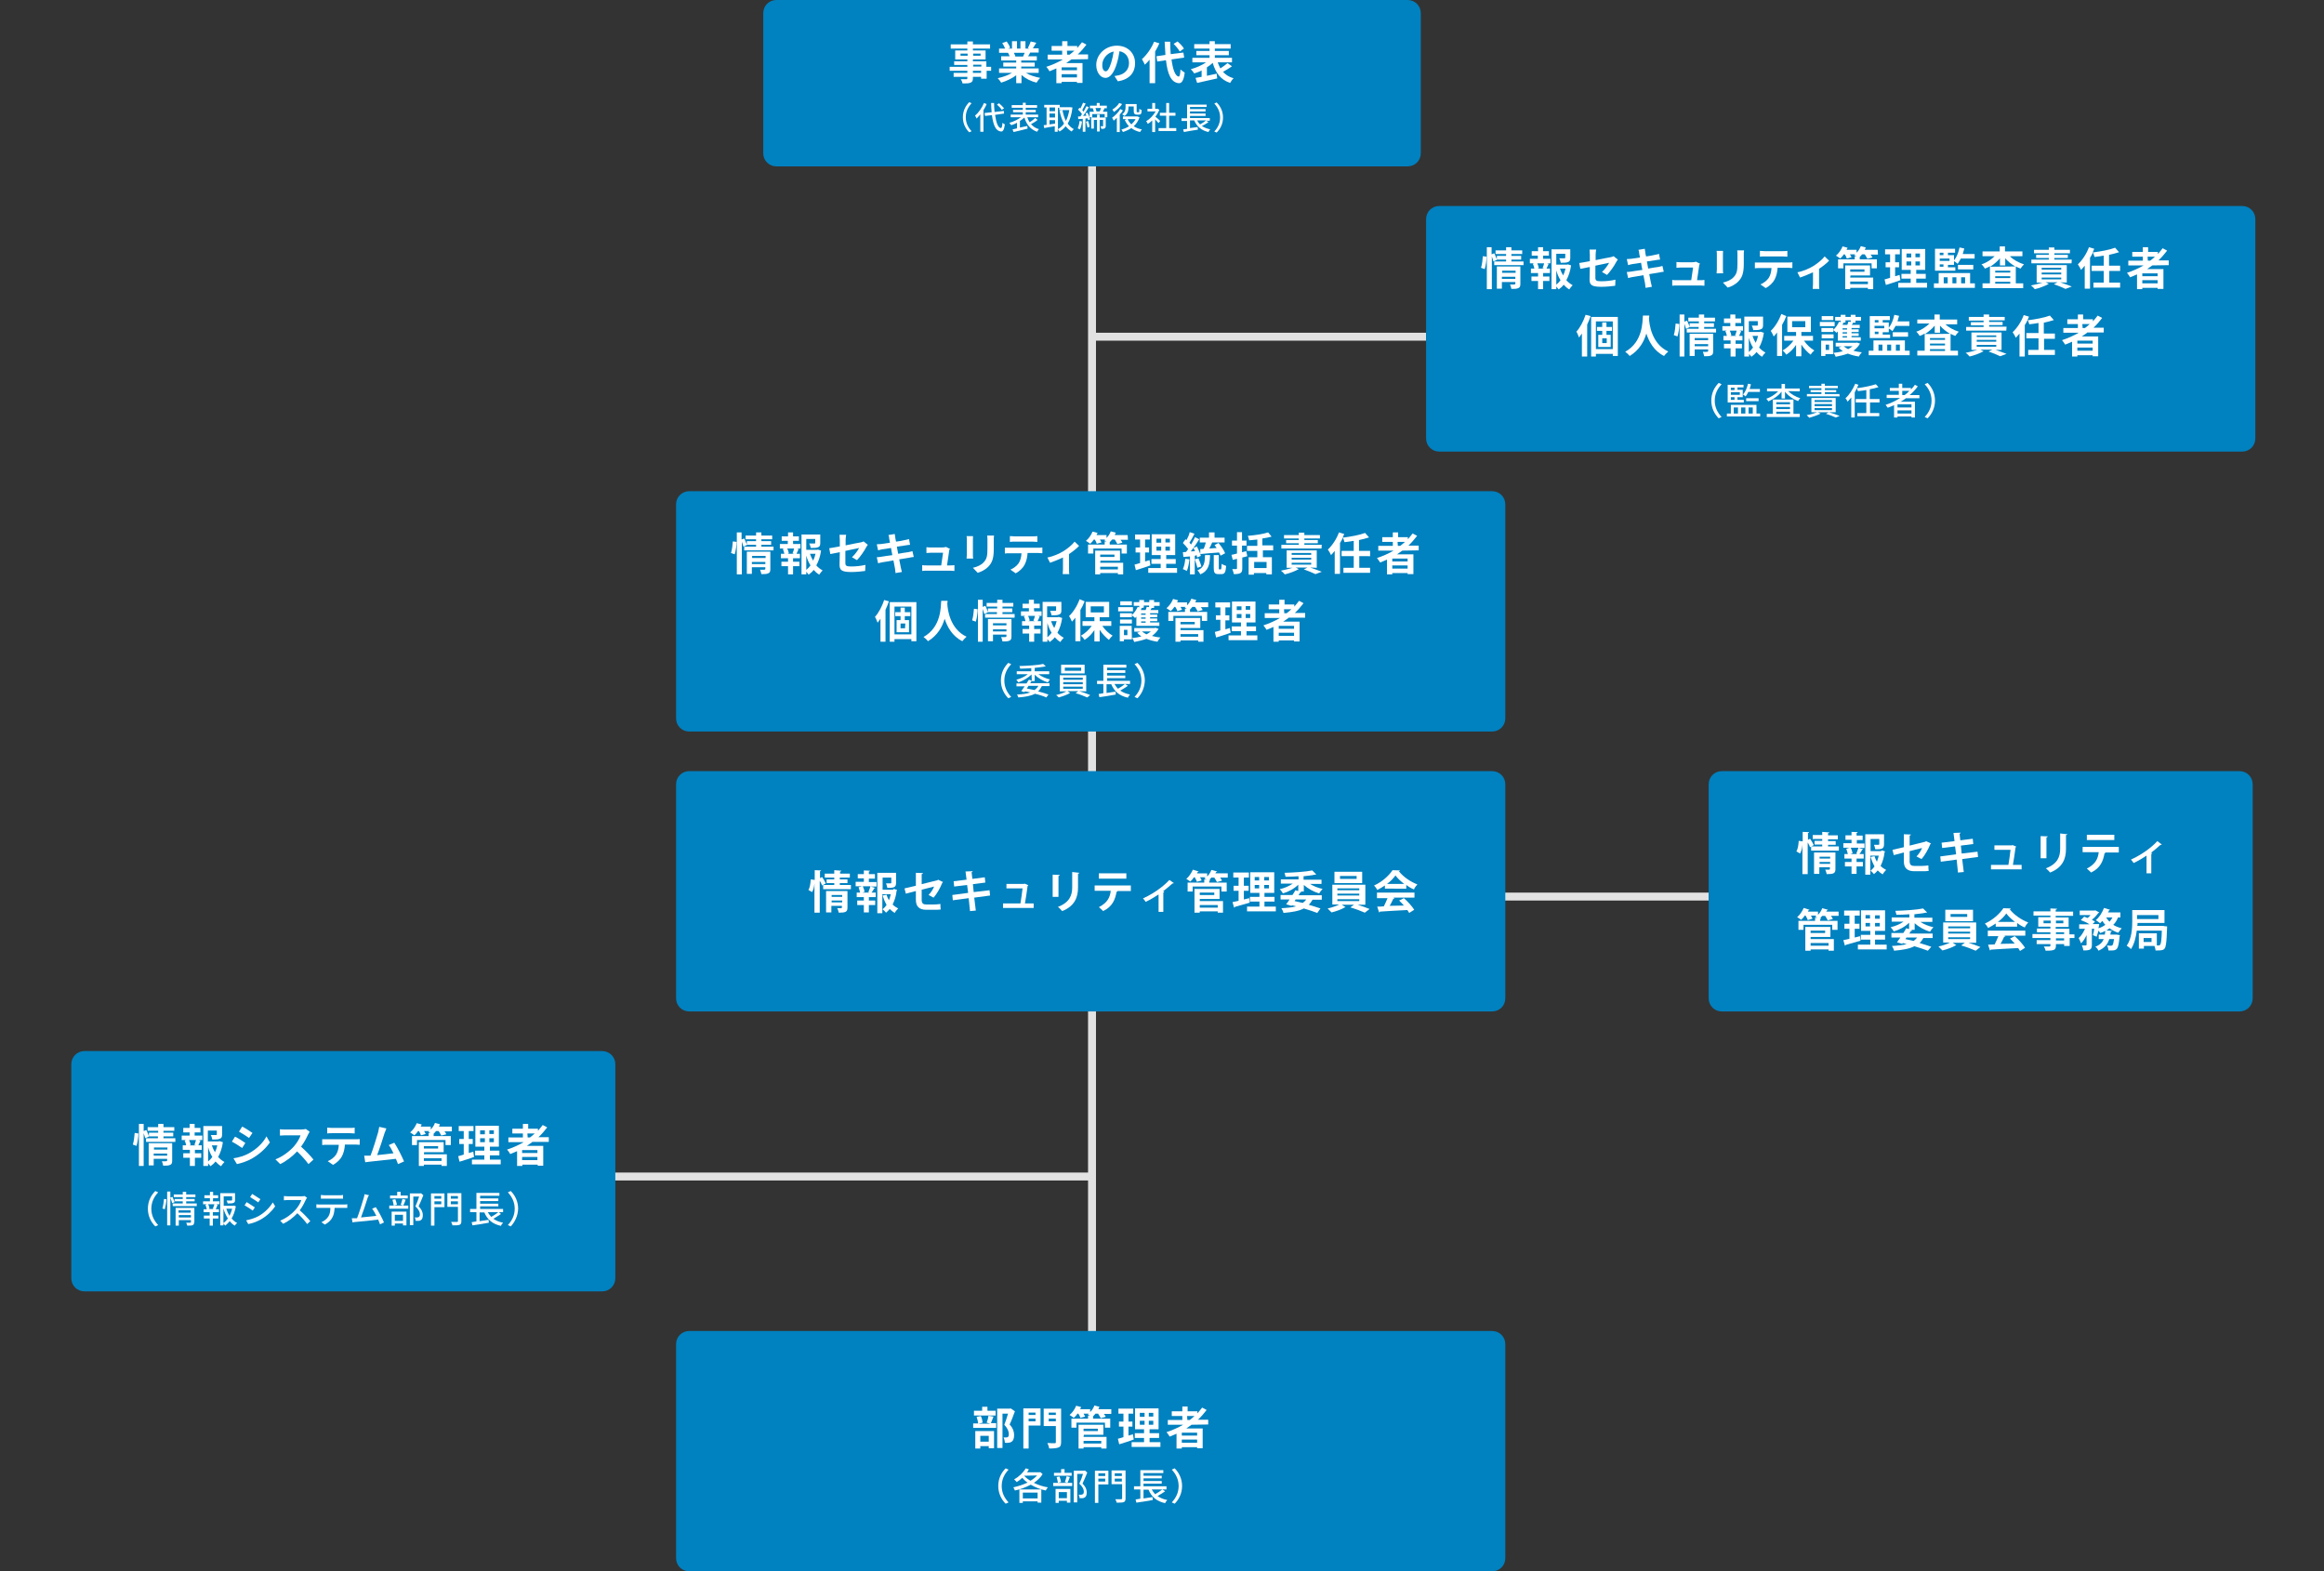 <?xml version="1.0" encoding="utf-8"?>
<!-- Generator: Adobe Illustrator 28.1.0, SVG Export Plug-In . SVG Version: 6.00 Build 0)  -->
<svg version="1.1" id="レイヤー_1" xmlns="http://www.w3.org/2000/svg" xmlns:xlink="http://www.w3.org/1999/xlink" x="0px"
	 y="0px" viewBox="0 0 880 595" style="enable-background:new 0 0 880 595;" xml:space="preserve">
<rect x="0" y="0" width="880" height="595" fill="#333333" stroke="none"/>
<style type="text/css">
	.st0{fill:#E2E2E2;}
	.st1{fill:#0081C0;}
	.st2{enable-background:new    ;}
	.st3{fill:#FFFFFF;}
</style>
<rect id="長方形_11750" x="412" y="63" class="st0" width="3" height="453"/>
<rect id="長方形_11751" x="413" y="126" class="st0" width="127" height="3"/>
<rect id="長方形_11754" x="567" y="338" class="st0" width="80" height="3"/>
<rect id="長方形_11756" x="188" y="444" class="st0" width="225" height="3"/>
<g id="グループ_9053" transform="translate(-13128 11767)">
	<path id="長方形_7272" class="st1" d="M13422-11767h239c2.8,0,5,2.2,5,5v53c0,2.8-2.2,5-5,5h-239c-2.8,0-5-2.2-5-5v-53
		C13417-11764.8,13419.2-11767,13422-11767z"/>
	<g id="グループ_7734" transform="translate(0 2)">
		<g class="st2">
			<path class="st3" d="M13503.4-11742.2h-1.8v3h-2.1v-0.7h-3.1v0.5c0,1-0.2,1.4-0.9,1.7c-0.6,0.3-1.6,0.3-3,0.3
				c-0.1-0.5-0.4-1.2-0.7-1.6c0.8,0,1.8,0,2.1,0s0.4-0.1,0.4-0.4v-0.5h-5.2v-1.5h5.2v-0.8h-6.7v-1.5h6.7v-0.7h-5v-1.4h5v-0.7h-4.6
				v-3.4h4.6v-0.7h-6.3v-1.6h6.3v-1.1h2.1v1.1h6.5v1.6h-6.5v0.7h4.8v3.4h-4.8v0.7h5.1v2.1h1.8v1.5L13503.4-11742.2L13503.4-11742.2z
				 M13494.4-11747.9v-0.8h-2.7v0.8H13494.4z M13496.5-11748.7v0.8h2.8v-0.8H13496.5z M13496.5-11743.8h3.1v-0.7h-3.1V-11743.8z
				 M13499.5-11742.2h-3.1v0.8h3.1V-11742.2z"/>
			<path class="st3" d="M13516.5-11741.4c1.4,0.9,3.4,1.5,5.4,1.9c-0.5,0.4-1.1,1.3-1.4,1.8c-2.1-0.5-4.1-1.5-5.7-2.9v3.1h-2v-3
				c-1.6,1.2-3.7,2.2-5.7,2.8c-0.3-0.5-0.9-1.3-1.3-1.7c1.9-0.4,3.9-1.1,5.4-2h-4.9v-1.7h6.5v-0.7h-4.9v-1.5h4.9v-0.8h-5.7v-1.6h3.2
				c-0.1-0.4-0.4-0.9-0.6-1.3h0.2h-3.6v-1.6h2.3c-0.2-0.6-0.7-1.5-1.1-2.1l1.7-0.6c0.5,0.7,1.1,1.7,1.3,2.4l-0.8,0.3h1.5v-2.8h1.9
				v2.8h1.3v-2.8h1.9v2.8h1.5l-0.6-0.2c0.4-0.7,0.8-1.7,1.1-2.5l2.1,0.5c-0.5,0.8-0.9,1.5-1.3,2.1h2.2v1.6h-3.2
				c-0.3,0.5-0.5,1-0.8,1.4h3.3v1.6h-5.9v0.8h5.1v1.5h-5.1v0.7h6.6v1.7H13516.5z M13511.9-11749c0.2,0.4,0.5,1,0.6,1.3l-0.3,0.1h3.2
				c0.2-0.4,0.4-0.9,0.6-1.4L13511.9-11749L13511.9-11749z"/>
			<path class="st3" d="M13533.7-11746.5c-0.7,0.5-1.3,0.9-2,1.4h6.2v7.5h-2.1v-0.4h-5.8v0.5h-2v-5.6c-0.9,0.4-1.7,0.7-2.6,1.1
				c-0.2-0.4-0.8-1.3-1.2-1.7c2.2-0.7,4.4-1.7,6.3-2.8h-5.8v-1.8h5.5v-1.5h-4v-1.8h4v-1.8h2v1.8h3.7v0.8c0.6-0.7,1.2-1.4,1.8-2.2
				l1.7,0.9c-1,1.3-2.1,2.6-3.3,3.7h3.9v1.8L13533.7-11746.5L13533.7-11746.5z M13535.8-11743.5h-5.8v1.1h5.8V-11743.5z
				 M13535.8-11739.7v-1.2h-5.8v1.2H13535.8z M13532.1-11748.3h0.9c0.6-0.5,1.3-1,1.8-1.5h-2.8L13532.1-11748.3L13532.1-11748.3z"/>
			<path class="st3" d="M13551.3-11738.2l-1.3-2c0.6-0.1,1.1-0.2,1.6-0.3c2.2-0.5,3.9-2.1,3.9-4.6c0-2.3-1.3-4.1-3.6-4.5
				c-0.2,1.4-0.5,3-1,4.6c-1,3.4-2.5,5.5-4.3,5.5c-1.9,0-3.5-2.1-3.5-4.9c0-3.9,3.4-7.3,7.8-7.3c4.2,0,6.9,2.9,6.9,6.6
				C13557.8-11741.4,13555.6-11738.9,13551.3-11738.2z M13546.7-11742c0.7,0,1.4-1.1,2.1-3.4c0.4-1.3,0.7-2.7,0.9-4.1
				c-2.8,0.6-4.3,3.1-4.3,4.9C13545.3-11742.8,13546-11742,13546.7-11742z"/>
			<path class="st3" d="M13567-11752.6c-0.4,1-1,2.1-1.6,3.1v12h-2.1v-8.9c-0.6,0.7-1.2,1.4-1.8,1.9c-0.2-0.5-0.8-1.6-1.1-2.1
				c1.8-1.6,3.6-4.1,4.6-6.6L13567-11752.6z M13571.6-11746.5c0.5,3.8,1.4,6.3,2.7,6.5c0.4,0,0.6-0.8,0.7-2.7c0.4,0.4,1.3,1,1.6,1.2
				c-0.4,3.3-1.3,4.1-2.3,4c-2.9-0.3-4.2-3.5-4.8-8.7l-3.3,0.5l-0.3-2l3.4-0.5c-0.1-1.5-0.2-3.2-0.3-5h2.1c0,1.7,0.1,3.3,0.2,4.7
				l4.8-0.6l0.3,1.9L13571.6-11746.5z M13574.7-11749.5c-0.4-0.8-1.4-2-2.3-2.9l1.5-0.9c0.9,0.8,2,1.9,2.4,2.7L13574.7-11749.5z"/>
			<path class="st3" d="M13594.5-11743.9c-1.1,0.8-2.3,1.5-3.4,2.1c1,1.1,2.3,2,4,2.4c-0.4,0.4-1,1.2-1.3,1.8
				c-3.6-1.2-5.5-3.8-6.6-7.6c-0.6,0.6-1.4,1.2-2.2,1.7v3.2c1.2-0.3,2.5-0.5,3.7-0.8l0.2,1.8c-2.7,0.6-5.5,1.2-7.6,1.7l-0.6-1.9
				c0.7-0.1,1.5-0.3,2.3-0.4v-2.4c-0.9,0.5-1.9,0.8-2.8,1.1c-0.3-0.5-0.9-1.2-1.3-1.6c2-0.5,4.2-1.5,5.8-2.6h-5.2v-1.7h6.5v-1h-5
				v-1.6h5v-0.9h-5.8v-1.7h5.8v-1.1h2v1.1h6v1.7h-6v0.9h5.3v1.6h-5.3v1h6.5v1.7h-5.4c0.3,0.8,0.6,1.6,1,2.3c1-0.6,2-1.4,2.7-2
				L13594.5-11743.9z"/>
		</g>
		<g class="st2">
			<path class="st3" d="M13495-11730.3l0.9,0.4c-1.3,1.4-2.2,3.1-2.2,5.3s0.9,3.9,2.2,5.3l-0.9,0.4c-1.4-1.4-2.4-3.3-2.4-5.7
				S13493.6-11728.9,13495-11730.3z"/>
			<path class="st3" d="M13501.6-11729.6c-0.3,0.8-0.8,1.6-1.2,2.3v8.2h-1.2v-6.6c-0.5,0.6-0.9,1.1-1.4,1.6
				c-0.1-0.3-0.4-0.9-0.6-1.1c1.3-1.1,2.6-2.9,3.4-4.8L13501.6-11729.6z M13504.8-11725.5c0.4,2.9,1.1,4.9,2.2,5
				c0.3,0,0.5-0.6,0.6-2c0.2,0.2,0.7,0.5,0.9,0.6c-0.3,2.2-0.8,2.8-1.5,2.7c-2-0.2-2.9-2.5-3.4-6.2l-2.6,0.3l-0.2-1.1l2.7-0.3
				c-0.1-1.1-0.2-2.3-0.2-3.5h1.1c0,1.2,0.1,2.3,0.2,3.4l3.5-0.4l0.1,1L13504.8-11725.5z M13507.3-11727.4c-0.3-0.6-1.1-1.4-1.8-2
				l0.8-0.5c0.7,0.6,1.5,1.4,1.9,1.9L13507.3-11727.4z"/>
			<path class="st3" d="M13520.9-11723.6c-0.7,0.6-1.7,1.2-2.5,1.6c0.8,0.9,1.8,1.6,3,1.9c-0.2,0.2-0.6,0.7-0.7,1
				c-2.5-0.9-4-2.7-4.8-5.4c-0.5,0.5-1.1,0.9-1.7,1.3v2.5c0.9-0.2,1.9-0.4,2.8-0.6l0.1,1c-1.9,0.5-3.9,1-5.3,1.3l-0.4-1
				c0.5-0.1,1-0.2,1.7-0.4v-2.1c-0.7,0.4-1.5,0.7-2.2,0.9c-0.2-0.3-0.5-0.7-0.7-0.9c1.5-0.4,3.2-1.2,4.4-2.1h-3.9v-1h4.6v-0.9h-3.7
				v-0.9h3.7v-0.8h-4.2v-1h4.2v-0.9h1.1v0.9h4.3v1h-4.3v0.8h3.8v0.9h-3.8v0.9h4.7v1h-4.1c0.2,0.7,0.5,1.3,0.9,1.9
				c0.7-0.5,1.6-1.1,2.1-1.6L13520.9-11723.6z"/>
			<path class="st3" d="M13534.1-11728.3c-0.3,2.6-0.9,4.6-1.8,6.1c0.6,0.9,1.4,1.6,2.3,2.1c-0.3,0.2-0.6,0.6-0.8,0.9
				c-0.9-0.5-1.6-1.2-2.3-2c-0.6,0.8-1.4,1.5-2.3,2c-0.2-0.3-0.5-0.6-0.7-0.9v1h-1.1v-2.1c-1.5,0.2-2.9,0.5-4,0.7l-0.2-1.1
				c0.3,0,0.7-0.1,1.1-0.1v-6.6h-0.9v-1h5.9v0.9h3.8h0.2L13534.1-11728.3z M13525.4-11728.3v1.4h2.1v-1.4H13525.4z M13525.4-11724.5
				h2.1v-1.5h-2.1V-11724.5z M13527.5-11722.2v-1.3h-2.1v1.6L13527.5-11722.2z M13528.6-11720.1c0.9-0.5,1.7-1.2,2.3-2.1
				c-0.8-1.4-1.3-3-1.7-4.9l1.1-0.2c0.3,1.5,0.7,2.9,1.3,4.1c0.6-1.1,1-2.5,1.3-4.1h-3.8v-0.9h-0.5L13528.6-11720.1L13528.6-11720.1
				z"/>
			<path class="st3" d="M13537.7-11723c-0.1,1.1-0.4,2.3-0.8,3c-0.2-0.1-0.6-0.3-0.8-0.4c0.3-0.7,0.6-1.8,0.7-2.8L13537.7-11723z
				 M13539.8-11726.3c0.4,0.8,0.9,1.9,1,2.5l-0.8,0.3c0-0.2-0.1-0.5-0.2-0.7l-0.8,0.1v5h-1v-4.9c-0.6,0-1.2,0.1-1.7,0.1l-0.1-1h0.9
				c0.2-0.3,0.4-0.6,0.6-0.9c-0.3-0.5-0.9-1.2-1.5-1.7l0.6-0.7c0.1,0.1,0.2,0.2,0.3,0.3c0.4-0.7,0.7-1.5,1-2.2l1,0.3
				c-0.4,0.8-0.9,1.8-1.3,2.5c0.2,0.2,0.4,0.4,0.5,0.6c0.4-0.7,0.8-1.5,1.1-2.1l0.9,0.4c-0.6,1.1-1.5,2.4-2.2,3.3l1.3-0.1
				c-0.1-0.3-0.3-0.7-0.4-0.9L13539.8-11726.3z M13540-11723.2c0.3,0.7,0.5,1.6,0.6,2.2l-0.8,0.3c-0.1-0.6-0.3-1.5-0.6-2.2
				L13540-11723.2z M13547.3-11726.7v2.1h-1v-1.2h-4.7v1.2h-1v-2.1h1.6c-0.1-0.4-0.3-0.9-0.4-1.3h0.1h-1.2v-1h2.6v-1h1.1v1h2.7v1
				h-0.9c-0.2,0.5-0.4,1-0.6,1.3H13547.3z M13546.7-11721.3c0,0.4-0.1,0.7-0.4,0.9c-0.3,0.2-0.7,0.2-1.3,0.2c0-0.3-0.2-0.7-0.3-1
				c0.4,0,0.7,0,0.9,0c0.1,0,0.1,0,0.1-0.2v-2.2h-1.3v4.4h-1v-4.4h-1.2v3.3h-1v-4.2h2.2v-1.1h1v1.1h2.3V-11721.3z M13542.8-11728.1
				c0.2,0.4,0.3,1,0.4,1.3h1.2c0.2-0.4,0.4-0.9,0.5-1.3H13542.8z"/>
			<path class="st3" d="M13553.2-11727.2c-0.3,0.5-0.7,1.1-1.2,1.6v6.6h-1.1v-5.4c-0.4,0.4-0.8,0.8-1.2,1.1
				c-0.1-0.3-0.4-0.8-0.6-1.1c1.1-0.8,2.4-2,3.1-3.3L13553.2-11727.2z M13552.9-11729.6c-0.7,1.1-1.9,2.2-3.1,3
				c-0.1-0.2-0.4-0.7-0.6-0.9c1-0.6,2.1-1.6,2.6-2.5L13552.9-11729.6z M13559.5-11724.6c-0.5,1.4-1.2,2.5-2.2,3.4
				c0.9,0.6,1.9,1,3.1,1.2c-0.2,0.2-0.6,0.7-0.7,1c-1.3-0.3-2.4-0.8-3.3-1.5c-0.9,0.6-2,1.1-3.2,1.5c-0.1-0.3-0.4-0.7-0.6-0.9
				c1-0.3,2-0.7,2.9-1.3c-0.7-0.7-1.2-1.5-1.6-2.4l0.8-0.3h-1.5v-1h5.3h0.2L13559.5-11724.6z M13555.3-11728.3
				c0,1.1-0.2,2.4-1.5,3.2c-0.2-0.2-0.7-0.5-0.9-0.6c1.1-0.8,1.3-1.8,1.3-2.6v-1.3h4.2v2.7c0,0.2,0,0.3,0.1,0.4c0,0,0.1,0,0.2,0h0.4
				c0.1,0,0.2,0,0.2,0s0.1-0.1,0.1-0.3s0-0.5,0-1c0.2,0.2,0.6,0.4,0.9,0.4c0,0.5-0.1,1-0.1,1.2c-0.1,0.2-0.2,0.4-0.4,0.5
				s-0.5,0.1-0.7,0.1h-0.7c-0.3,0-0.6-0.1-0.8-0.3s-0.3-0.4-0.3-1.1v-1.7h-2V-11728.3z M13555-11723.9c0.3,0.8,0.8,1.4,1.4,2
				c0.6-0.6,1.2-1.2,1.6-2H13555z"/>
			<path class="st3" d="M13566.7-11722.4c-0.3-0.3-0.8-0.9-1.3-1.4v4.8h-1.1v-4.4c-0.5,0.5-1.1,1-1.7,1.3c-0.1-0.3-0.4-0.8-0.6-1
				c1.4-0.8,2.7-2.2,3.6-3.7h-3.1v-1h1.8v-2.2h1.1v2.2h0.8h0.2l0.6,0.4c-0.4,0.9-0.9,1.8-1.5,2.6c0.6,0.5,1.6,1.3,1.8,1.6
				L13566.7-11722.4z M13573.4-11720.5v1.1h-6.7v-1.1h2.9v-4.7h-2.4v-1.1h2.4v-3.7h1.1v3.7h2.4v1.1h-2.4v4.7H13573.4z"/>
			<path class="st3" d="M13585.6-11722.8c-0.7,0.6-1.7,1.1-2.5,1.5c0.9,0.6,1.9,1,3.2,1.3c-0.3,0.2-0.6,0.7-0.7,1
				c-2.7-0.6-4.4-2.1-5.4-4.4h-1.6v2.9l2.9-0.4l0.1,1c-1.9,0.3-3.9,0.6-5.3,0.9l-0.3-1c0.4-0.1,0.9-0.1,1.5-0.2v-3h-2.1v-1h2.1v-5.2
				h7.4v0.9h-6.3v0.8h5.9v0.9h-5.9v0.8h5.9v0.9h-5.9v0.8h7.5v1h-1.4L13585.6-11722.8z M13581.3-11723.4c0.3,0.6,0.7,1.1,1.1,1.5
				c0.8-0.4,1.7-1,2.3-1.5H13581.3z"/>
			<path class="st3" d="M13588.7-11718.8l-0.9-0.4c1.3-1.4,2.2-3.1,2.2-5.3s-0.9-3.9-2.2-5.3l0.9-0.4c1.4,1.4,2.4,3.3,2.4,5.7
				S13590.1-11720.2,13588.7-11718.8z"/>
		</g>
	</g>
</g>
<path id="長方形_7272-2" class="st1" d="M545,78h304c2.8,0,5,2.2,5,5v83c0,2.8-2.2,5-5,5H545c-2.8,0-5-2.2-5-5V83
	C540,80.2,542.2,78,545,78z"/>
<path id="長方形_11752" class="st1" d="M261,186h304c2.8,0,5,2.2,5,5v81c0,2.8-2.2,5-5,5H261c-2.8,0-5-2.2-5-5v-81
	C256,188.2,258.2,186,261,186z"/>
<path id="長方形_11753" class="st1" d="M261,292h304c2.8,0,5,2.2,5,5v81c0,2.8-2.2,5-5,5H261c-2.8,0-5-2.2-5-5v-81
	C256,294.2,258.2,292,261,292z"/>
<path id="長方形_11758" class="st1" d="M261,504h304c2.8,0,5,2.2,5,5v81c0,2.8-2.2,5-5,5H261c-2.8,0-5-2.2-5-5v-81
	C256,506.2,258.2,504,261,504z"/>
<path id="長方形_11755" class="st1" d="M652,292h196c2.8,0,5,2.2,5,5v81c0,2.8-2.2,5-5,5H652c-2.8,0-5-2.2-5-5v-81
	C647,294.2,649.2,292,652,292z"/>
<path id="長方形_11757" class="st1" d="M32,398h196c2.8,0,5,2.2,5,5v81c0,2.8-2.2,5-5,5H32c-2.8,0-5-2.2-5-5v-81
	C27,400.2,29.2,398,32,398z"/>
<g id="グループ_9054" transform="translate(20 -10)">
	<g class="st2">
		<path class="st3" d="M540.8,111.4c0.4-1.2,0.6-3.1,0.7-4.4l1.4,0.2c0,1.4-0.3,3.4-0.7,4.7L540.8,111.4z M556.9,109v1.4h-11.1V109
			h4.5v-0.7h-3.5v0.1l-1.3,0.6c-0.1-0.5-0.4-1.2-0.6-1.9v12.4H543v-15.9h1.8v2.7l1-0.4c0.4,0.7,0.7,1.7,1,2.3v-1.3h3.5v-0.7h-4v-1.4
			h4v-1.2h2v1.2h4.1v1.4h-4.1v0.7h3.7v1.4h-3.7v0.7C552.3,109,556.9,109,556.9,109z M555.7,117.5c0,0.9-0.2,1.4-0.8,1.6
			c-0.6,0.3-1.4,0.3-2.6,0.3c-0.1-0.5-0.3-1.2-0.5-1.7c0.7,0.1,1.5,0,1.7,0s0.3-0.1,0.3-0.3v-0.6h-5.1v2.5h-1.9v-8.4h8.9
			L555.7,117.5L555.7,117.5z M548.8,112.5v0.8h5.1v-0.8H548.8z M553.8,115.6v-0.8h-5.1v0.8H553.8z"/>
		<path class="st3" d="M564.3,108h2.8v1.7h-1.4l0.7,0.2c-0.3,0.6-0.5,1.3-0.8,1.8h1.3v1.7h-2.6v1.3h2.4v1.7h-2.4v3.1h-1.9v-3.1h-2.5
			v-1.7h2.5v-1.3h-2.7v-1.7h1.3c-0.1-0.5-0.3-1.3-0.6-1.8l0.6-0.2h-1.7V108h3v-1.2H560v-1.7h2.4v-1.5h1.9v1.5h2.2v1.7h-2.2
			L564.3,108L564.3,108z M564.1,111.5c0.2-0.5,0.5-1.2,0.6-1.8h-2.6c0.3,0.6,0.5,1.3,0.6,1.8l-0.5,0.2h2.5L564.1,111.5z
			 M574.9,110.5c-0.3,2.1-0.9,4-1.8,5.6c0.7,0.8,1.5,1.4,2.4,1.9c-0.4,0.4-1,1.1-1.3,1.6c-0.8-0.5-1.5-1.1-2.1-1.8
			c-0.5,0.7-1.2,1.3-1.9,1.8c-0.2-0.3-0.6-0.7-0.9-1.1v1h-1.8v-15.1h7.1v3.2c0,0.9-0.2,1.4-0.8,1.6c-0.6,0.3-1.6,0.3-2.8,0.3
			c-0.1-0.5-0.3-1.2-0.6-1.7c0.8,0,1.8,0,2,0c0.3,0,0.3-0.1,0.3-0.3v-1.4h-3.4v4.1h4.1l0.3-0.1L574.9,110.5z M569.3,117.8
			c0.6-0.5,1.2-1.1,1.6-1.7c-0.7-1.1-1.2-2.3-1.6-3.7V117.8z M570.7,111.7c0.3,0.9,0.7,1.8,1.2,2.6c0.4-0.8,0.7-1.7,0.9-2.6H570.7z"
			/>
		<path class="st3" d="M582,111.1c-1.5,0.3-2.9,0.6-3.6,0.7l-0.4-2.2c0.8-0.1,2.3-0.4,4-0.7v-2.4c0-0.6-0.1-1.4-0.1-2h2.5
			c-0.1,0.5-0.2,1.4-0.2,2v2c2.5-0.5,4.9-1,5.6-1.1c0.5-0.1,0.9-0.2,1.2-0.4l1.6,1.3c-0.2,0.2-0.4,0.6-0.6,0.9
			c-0.7,1.4-2.3,3.7-3.5,4.9l-1.9-1.1c1.1-1,2.2-2.5,2.7-3.5c-0.5,0.1-2.8,0.6-5.2,1.1v4.5c0,1.1,0.3,1.4,2.2,1.4
			c1.8,0,3.7-0.2,5.4-0.6l-0.1,2.3c-1.4,0.2-3.5,0.4-5.3,0.4c-3.9,0-4.4-0.9-4.4-2.9L582,111.1L582,111.1z"/>
		<path class="st3" d="M600.4,104.6l2.4-0.4c0.1,0.3,0.1,0.9,0.2,1.3c0,0.2,0.1,0.8,0.3,1.6c1.4-0.2,2.7-0.4,3.3-0.6
			c0.5-0.1,1.2-0.2,1.6-0.4l0.4,2.2c-0.4,0-1.1,0.1-1.6,0.2c-0.7,0.1-2,0.3-3.4,0.5c0.2,0.8,0.3,1.8,0.5,2.7
			c1.5-0.3,2.9-0.5,3.7-0.6c0.7-0.1,1.3-0.3,1.7-0.4l0.5,2.2c-0.5,0-1.2,0.2-1.8,0.3c-0.8,0.1-2.2,0.4-3.7,0.6
			c0.3,1.4,0.5,2.5,0.6,3.1c0.1,0.5,0.3,1.1,0.4,1.7l-2.4,0.4c-0.1-0.6-0.1-1.2-0.2-1.7c-0.1-0.5-0.3-1.7-0.6-3.1
			c-1.7,0.3-3.3,0.6-4.1,0.7c-0.7,0.1-1.3,0.3-1.7,0.4L596,113c0.5,0,1.2-0.1,1.8-0.2c0.8-0.1,2.4-0.4,4.1-0.6
			c-0.2-0.9-0.4-1.9-0.5-2.7c-1.5,0.2-2.8,0.5-3.3,0.5c-0.5,0.1-1,0.2-1.6,0.4l-0.5-2.3c0.5,0,1.1-0.1,1.6-0.1
			c0.6-0.1,1.9-0.3,3.4-0.5c-0.1-0.7-0.3-1.3-0.3-1.5C600.7,105.4,600.6,105,600.4,104.6z"/>
		<path class="st3" d="M623.4,110.6c-0.1,1-0.6,3.9-0.8,5.5h1.1c0.4,0,1.2,0,1.7-0.1v2.2c-0.3,0-1.2-0.1-1.6-0.1h-8.9
			c-0.6,0-1,0-1.7,0.1V116c0.5,0.1,1.1,0.1,1.7,0.1h5.5c0.2-1.4,0.6-3.9,0.7-4.8h-4.6c-0.5,0-1.2,0.1-1.7,0.1v-2.2
			c0.4,0.1,1.2,0.1,1.7,0.1h4.4c0.4,0,1.1-0.1,1.3-0.2l1.6,0.8C623.4,110.1,623.4,110.4,623.4,110.6z"/>
		<path class="st3" d="M632.4,106.3v5.7c0,0.4,0,1.1,0.1,1.5H630c0-0.3,0.1-1,0.1-1.5v-5.7c0-0.3,0-0.9-0.1-1.3h2.4
			C632.5,105.3,632.4,105.7,632.4,106.3z M640.3,106.5v3.4c0,3.7-0.7,5.2-2,6.6c-1.1,1.2-2.9,2.1-4.1,2.4l-1.8-1.9
			c1.7-0.4,3.1-1,4.1-2.1c1.2-1.3,1.4-2.5,1.4-5.2v-3.2c0-0.7,0-1.2-0.1-1.7h2.6C640.3,105.3,640.3,105.8,640.3,106.5z"/>
		<path class="st3" d="M646.1,109.4h11.1c0.4,0,1.1,0,1.5-0.1v2.2c-0.4,0-1.1-0.1-1.5-0.1h-4.1c-0.1,1.8-0.5,3.2-1.1,4.4
			c-0.6,1.2-1.9,2.5-3.4,3.3l-2-1.4c1.2-0.5,2.4-1.4,3.1-2.4c0.7-1.1,1-2.3,1.1-3.8h-4.7c-0.5,0-1.2,0-1.6,0.1v-2.2
			C644.9,109.4,645.5,109.4,646.1,109.4z M648.2,105.1h6.8c0.6,0,1.3,0,1.8-0.1v2.2c-0.6,0-1.2-0.1-1.8-0.1h-6.8
			c-0.6,0-1.3,0-1.8,0.1V105C647,105,647.7,105.1,648.2,105.1z"/>
		<path class="st3" d="M666.7,110.7c1.6-1,3.4-2.5,4.2-3.6l1.7,1.6c-0.8,0.9-2.3,2.1-3.8,3.1v5.8c0,0.6,0,1.5,0.1,1.8h-2.5
			c0-0.3,0.1-1.2,0.1-1.8v-4.5c-1.5,0.7-3.4,1.5-4.9,2l-1-2C662.9,112.7,665.4,111.5,666.7,110.7z"/>
		<path class="st3" d="M691.1,106.4h-2.8c0.3,0.4,0.6,0.8,0.7,1.1l-1.9,0.5c-0.2-0.4-0.6-1.1-1-1.7h-1c-0.3,0.4-0.6,0.7-0.9,1v0.9
			h6.5v3.4h-2v-1.9H678v1.9h-2v-3.4h6.3V107h0.7c-0.3-0.2-0.6-0.3-0.9-0.4c0.1-0.1,0.3-0.2,0.4-0.3h-2c0.2,0.4,0.4,0.8,0.6,1.1
			l-1.8,0.5c-0.1-0.4-0.4-1.1-0.8-1.6h-0.3c-0.4,0.6-0.9,1.2-1.4,1.6c-0.4-0.3-1.2-0.9-1.6-1.1c1-0.8,2-2.2,2.5-3.5l1.9,0.5
			c-0.1,0.3-0.3,0.5-0.4,0.8h3.8v1.1c0.7-0.7,1.3-1.6,1.6-2.5l1.9,0.5c-0.1,0.3-0.3,0.6-0.4,0.9h4.9L691.1,106.4L691.1,106.4z
			 M680.6,115.1h8.7v4.4h-2V119h-6.7v0.5h-1.9v-9h9.4v3.8h-7.4L680.6,115.1L680.6,115.1z M680.6,112v0.9h5.4V112H680.6z
			 M680.6,116.6v1h6.7v-1H680.6z"/>
		<path class="st3" d="M699.6,116.1c-1.9,0.7-3.9,1.3-5.5,1.8l-0.5-2.1c0.6-0.2,1.3-0.3,2.1-0.6v-4H694v-1.9h1.7v-3h-1.9v-1.9h5.6
			v1.9h-1.8v3h1.5v1.9h-1.5v3.4c0.6-0.2,1.1-0.3,1.7-0.5L699.6,116.1z M709.7,117.1v1.8h-10.9v-1.8h4.7v-1.6H700v-1.8h3.5v-1.5h-3.4
			v-7.9h8.9v7.9h-3.4v1.5h3.6v1.8h-3.6v1.6H709.7z M701.9,107.5h1.8V106h-1.8V107.5z M701.9,110.5h1.8V109h-1.8V110.5z M707,106
			h-1.7v1.4h1.7V106z M707,109h-1.7v1.5h1.7V109z"/>
		<path class="st3" d="M727.8,117.3v1.7h-15.5v-1.7h1.8v-3.9H726v3.9H727.8z M720.4,112.5h-7.7v-8.3h7.6v1.5h-2.7v0.9h2.3v2
			c1-1.2,1.7-3,2.1-4.9l1.8,0.4c-0.2,0.7-0.4,1.4-0.6,2.1h4.5v1.7h-5.2c-0.4,0.7-0.8,1.4-1.2,2c-0.3-0.3-1-0.8-1.4-1v1.4h-2.3v0.9
			h2.8L720.4,112.5L720.4,112.5z M714.5,105.7v0.9h1.4v-0.9H714.5z M718.2,107.9h-3.7v0.9h3.7V107.9z M714.5,111h1.4v-0.9h-1.4V111z
			 M716,117.3h1.5V115H716V117.3z M719.3,115v2.3h1.5V115H719.3z M721.4,112v-1.7h5.8v1.7H721.4z M722.6,115v2.3h1.5V115H722.6z"/>
		<path class="st3" d="M741.2,107.2c1.4,1.3,3.3,2.3,5.2,2.9c-0.4,0.4-1,1.1-1.3,1.6c-0.6-0.2-1.2-0.5-1.8-0.8v6.4h2.8v1.8h-15.4
			v-1.8h2.8v-6.5c-0.6,0.4-1.3,0.7-1.9,0.9c-0.3-0.5-0.8-1.2-1.3-1.6c1.9-0.6,3.7-1.8,5-3.1h-4.6v-1.8h6.5v-1.9h2v1.9h6.6v1.8h-4.6
			V107.2z M743.1,110.9c-1.4-0.8-2.8-1.9-3.8-3.1v2.7h-2v-2.7c-1,1.2-2.3,2.3-3.7,3.2L743.1,110.9L743.1,110.9z M741.2,112.5h-5.7
			v0.7h5.7V112.5z M735.5,115.3h5.7v-0.7h-5.7V115.3z M741.2,117.4v-0.7h-5.7v0.7H741.2z"/>
		<path class="st3" d="M760.1,116.9c1.6,0.5,3.3,1.2,4.4,1.6l-2.4,0.9c-1-0.5-2.7-1.2-4.4-1.8l1.4-0.7h-4.5l1.2,0.6
			c-1.4,0.8-3.6,1.6-5.3,2c-0.3-0.4-1-1.1-1.5-1.4c1.5-0.3,3.2-0.7,4.4-1.1h-2.2v-6.6h11.4v6.6L760.1,116.9L760.1,116.9z
			 M764.4,109.7h-15.2v-1.4h6.6v-0.6H751v-1.2h4.8v-0.6h-5.6v-1.3h5.6v-0.9h2.1v0.9h5.9v1.3h-5.9v0.6h5.1v1.2h-5.1v0.6h6.6
			L764.4,109.7L764.4,109.7z M753.1,112.1h7.4v-0.7h-7.4V112.1z M753.1,113.9h7.4v-0.7h-7.4V113.9z M753.1,115.8h7.4v-0.7h-7.4
			V115.8z"/>
		<path class="st3" d="M778.7,112.6v4.4h4.1v1.9h-10.1V117h3.9v-4.4H772v-2h4.6v-3.8c-1.2,0.2-2.4,0.4-3.5,0.5
			c-0.1-0.5-0.4-1.2-0.6-1.7c-0.3,0.7-0.7,1.4-1.1,2v11.7h-2v-8.7c-0.5,0.6-0.9,1.1-1.4,1.6c-0.2-0.5-0.8-1.6-1.2-2.1
			c1.7-1.6,3.3-4,4.2-6.5l2,0.6c-0.2,0.5-0.4,0.9-0.6,1.4c3.1-0.4,6.4-1,8.5-1.8l1.5,1.7c-1.2,0.4-2.5,0.7-3.8,1v4.1h4.2v2
			C782.8,112.6,778.7,112.6,778.7,112.6z"/>
		<path class="st3" d="M795,110.5c-0.7,0.5-1.3,0.9-2,1.4h6.2v7.5H797V119h-5.8v0.5h-2v-5.6c-0.8,0.4-1.7,0.7-2.6,1.1
			c-0.2-0.4-0.9-1.3-1.2-1.7c2.2-0.7,4.4-1.7,6.3-2.8h-5.8v-1.8h5.5v-1.5h-4v-1.8h4v-1.8h2v1.8h3.7v0.8c0.6-0.7,1.2-1.4,1.8-2.2
			l1.7,0.9c-1,1.3-2.1,2.6-3.3,3.7h3.9v1.8L795,110.5L795,110.5z M797,113.5h-5.8v1.1h5.8V113.5z M797,117.3v-1.2h-5.8v1.2H797z
			 M793.3,108.7h0.9c0.6-0.5,1.3-1,1.8-1.5h-2.8L793.3,108.7L793.3,108.7z"/>
	</g>
	<g class="st2">
		<path class="st3" d="M582.3,129.7c-0.4,1.1-0.8,2.2-1.3,3.2V145h-2v-8.7c-0.4,0.5-0.7,1-1.1,1.5c-0.2-0.5-0.6-1.7-1-2.2
			c1.4-1.5,2.7-4,3.5-6.4L582.3,129.7z M592.6,130v14.8h-1.9V144h-6.4v1h-1.8v-15H592.6z M590.7,142.2v-10.5h-6.4v10.5H590.7z
			 M588.3,135.3v1.5h1.6v4.6h-4.7v-4.6h1.5v-1.5h-2v-1.5h2v-1.7h1.6v1.7h2.1v1.5H588.3z M588.4,138.1h-1.7v1.8h1.7V138.1z"/>
		<path class="st3" d="M604.5,129.5c0,0.3,0,0.6-0.1,1c0.1,2.3,1,9.7,7.3,12.6c-0.6,0.5-1.2,1.2-1.6,1.7c-3.8-1.9-5.7-5.4-6.7-8.5
			c-0.9,3.1-2.7,6.3-6.3,8.5c-0.4-0.5-1-1.1-1.7-1.6c6.8-3.8,6.5-11.5,6.7-13.7H604.5z"/>
		<path class="st3" d="M613.8,136.9c0.4-1.2,0.6-3.1,0.7-4.4l1.4,0.2c0,1.4-0.3,3.4-0.7,4.7L613.8,136.9z M629.8,134.5v1.4h-11.1
			v-1.4h4.5v-0.7h-3.5v0.1l-1.3,0.6c-0.1-0.5-0.4-1.2-0.6-1.9V145H616v-15.9h1.8v2.7l1-0.4c0.4,0.7,0.7,1.7,1,2.3v-1.3h3.5v-0.7h-4
			v-1.4h4v-1.2h2v1.2h4.1v1.4h-4.1v0.7h3.7v1.4h-3.7v0.7H629.8z M628.7,143c0,0.9-0.2,1.4-0.8,1.6c-0.6,0.3-1.4,0.3-2.6,0.3
			c-0.1-0.5-0.3-1.2-0.5-1.7c0.7,0.1,1.5,0,1.7,0s0.3-0.1,0.3-0.3v-0.6h-5.1v2.5h-1.9v-8.4h8.9L628.7,143L628.7,143z M621.7,138v0.8
			h5.1V138H621.7z M626.8,141.1v-0.8h-5.1v0.8H626.8z"/>
		<path class="st3" d="M637.2,133.5h2.8v1.7h-1.4l0.7,0.2c-0.3,0.6-0.5,1.3-0.8,1.8h1.3v1.7h-2.6v1.3h2.4v1.7h-2.4v3.1h-1.9v-3.1
			h-2.5v-1.7h2.5v-1.3h-2.7v-1.7h1.3c-0.1-0.5-0.3-1.3-0.6-1.8l0.6-0.2h-1.7v-1.7h3v-1.2h-2.4v-1.7h2.4v-1.5h1.9v1.5h2.2v1.7h-2.2
			v1.2H637.2z M637,137c0.2-0.5,0.5-1.2,0.6-1.8H635c0.3,0.6,0.5,1.3,0.6,1.8l-0.5,0.2h2.5L637,137z M647.9,136
			c-0.3,2.1-0.9,4-1.8,5.6c0.7,0.8,1.5,1.4,2.4,1.9c-0.4,0.4-1,1.1-1.3,1.6c-0.8-0.5-1.5-1.1-2.1-1.8c-0.5,0.7-1.2,1.3-1.9,1.8
			c-0.2-0.3-0.6-0.7-0.9-1.1v1h-1.8v-15.1h7.1v3.2c0,0.9-0.2,1.4-0.9,1.6c-0.6,0.3-1.6,0.3-2.8,0.3c-0.1-0.5-0.3-1.2-0.6-1.7
			c0.8,0,1.8,0,2,0c0.3,0,0.3-0.1,0.3-0.3v-1.4h-3.4v4.1h4.1l0.3-0.1L647.9,136z M642.2,143.3c0.6-0.5,1.2-1.1,1.6-1.7
			c-0.7-1.1-1.2-2.3-1.6-3.7V143.3z M643.6,137.2c0.3,0.9,0.7,1.8,1.2,2.6c0.4-0.8,0.7-1.7,0.9-2.6H643.6z"/>
		<path class="st3" d="M656.4,129.7c-0.4,1.1-1,2.3-1.6,3.3v11.8h-1.9v-8.9c-0.4,0.5-0.8,1.1-1.3,1.5c-0.2-0.5-0.7-1.6-1.1-2.1
			c1.6-1.5,3.1-3.9,4-6.4L656.4,129.7z M663.1,139c1,1.5,2.5,2.9,3.9,3.7c-0.5,0.4-1.1,1.1-1.4,1.6c-1.2-0.9-2.5-2.3-3.5-3.8v4.4h-2
			v-4.3c-1,1.5-2.3,2.8-3.7,3.7c-0.3-0.5-0.9-1.2-1.4-1.6c1.5-0.8,3-2.2,4.1-3.7h-3.5v-1.8h4.5v-1.5h-3.3v-5.8h8.9v5.8h-3.6v1.5h4.4
			v1.8L663.1,139L663.1,139z M658.6,133.9h5v-2.3h-5V133.9z"/>
		<path class="st3" d="M674.7,133.5h-5.6v-1.6h5.6V133.5z M674.2,144.1h-3v0.7h-1.6V139h4.5L674.2,144.1L674.2,144.1z M675.9,135.5
			c-0.2,0.2-0.3,0.4-0.5,0.5c-0.3-0.3-0.8-0.7-1.2-1v0.7h-4.5v-1.5h4.5v0.7c0.9-0.8,1.7-2,2.2-3.1l0.6,0.2v-0.6h-2.1V130h2.1v-0.8
			h1.8v0.8h2v-0.8h1.8v0.8h2.1v1.4h-2.1v0.8h-0.9c-0.2,0.3-0.3,0.6-0.5,0.8h3v1.2h-3.1v0.5h2.7v1h-2.7v0.5h2.7v1h-2.7v0.5h3.5v1.3
			h-8.7L675.9,135.5L675.9,135.5z M669.8,136.6h4.5v1.5h-4.5V136.6z M674.2,131.2h-4.4v-1.5h4.4V131.2z M671.3,140.5v2h1.3v-2H671.3
			z M684.3,140.1c-0.6,1.1-1.5,2-2.5,2.7c1,0.3,2.1,0.5,3.2,0.6c-0.4,0.4-0.9,1.1-1.1,1.6c-1.5-0.2-2.9-0.6-4.2-1.1
			c-1.4,0.5-3,0.9-4.6,1.2c-0.2-0.5-0.5-1.1-0.8-1.5c1.2-0.1,2.4-0.3,3.5-0.6c-0.6-0.4-1.1-0.9-1.6-1.4l1.2-0.4h-2.3v-1.4h7.7
			l0.3-0.1L684.3,140.1z M678,132.2L678,132.2c-0.1,0.3-0.2,0.6-0.3,0.8h1.8c0.2-0.4,0.3-0.8,0.4-1.2l0.9,0.1v-0.6h-2v0.8L678,132.2
			L678,132.2z M679.4,134.3h-1.7v0.5h1.7V134.3z M679.4,135.8h-1.7v0.5h1.7V135.8z M679.4,137.3h-1.7v0.5h1.7V137.3z M678.1,141.1
			c0.5,0.4,1.1,0.8,1.7,1.1c0.6-0.3,1.2-0.7,1.7-1.1H678.1z"/>
		<path class="st3" d="M703.1,142.8v1.7h-15.5v-1.7h1.8v-3.9h11.9v3.9H703.1z M695.7,138H688v-8.3h7.6v1.5h-2.7v0.9h2.3v2
			c1-1.2,1.7-3,2.1-4.9l1.8,0.4c-0.2,0.7-0.4,1.4-0.6,2.1h4.5v1.7h-5.2c-0.4,0.7-0.8,1.4-1.2,2c-0.3-0.3-1-0.8-1.4-1v1.4h-2.3v0.9
			h2.8L695.7,138L695.7,138z M689.9,131.2v0.9h1.4v-0.9H689.9z M693.5,133.4h-3.7v0.9h3.7V133.4z M689.9,136.5h1.4v-0.9h-1.4V136.5z
			 M691.3,142.8h1.5v-2.3h-1.5V142.8z M694.6,140.5v2.3h1.5v-2.3H694.6z M696.7,137.5v-1.7h5.8v1.7H696.7z M697.9,140.5v2.3h1.5
			v-2.3H697.9z"/>
		<path class="st3" d="M716.5,132.7c1.4,1.3,3.3,2.3,5.2,2.9c-0.4,0.4-1,1.1-1.3,1.6c-0.6-0.2-1.2-0.5-1.8-0.8v6.4h2.8v1.8H706v-1.8
			h2.8v-6.5c-0.6,0.4-1.3,0.7-1.9,0.9c-0.3-0.5-0.8-1.2-1.3-1.6c1.9-0.6,3.7-1.8,5-3.1H706V131h6.5v-1.9h2v1.9h6.6v1.8h-4.6V132.7z
			 M718.4,136.4c-1.4-0.8-2.8-1.9-3.8-3.1v2.7h-2v-2.7c-1,1.2-2.3,2.3-3.7,3.2L718.4,136.4L718.4,136.4z M716.5,138h-5.7v0.7h5.7
			V138z M710.8,140.8h5.7v-0.7h-5.7V140.8z M716.5,142.9v-0.7h-5.7v0.7H716.5z"/>
		<path class="st3" d="M735.4,142.4c1.6,0.5,3.3,1.2,4.4,1.6l-2.4,0.9c-1-0.5-2.7-1.2-4.4-1.8l1.4-0.7h-4.5l1.2,0.6
			c-1.4,0.8-3.6,1.6-5.3,2c-0.3-0.4-1-1.1-1.5-1.4c1.5-0.3,3.2-0.7,4.4-1.1h-2.2v-6.6h11.4v6.6h-2.5L735.4,142.4L735.4,142.4z
			 M739.7,135.2h-15.2v-1.4h6.6v-0.6h-4.8V132h4.8v-0.6h-5.6V130h5.6v-0.9h2.1v0.9h5.9v1.3h-5.9v0.6h5.1v1.2h-5.1v0.6h6.6
			L739.7,135.2L739.7,135.2z M728.5,137.6h7.4V137h-7.4V137.6z M728.5,139.4h7.4v-0.7h-7.4V139.4z M728.5,141.3h7.4v-0.7h-7.4V141.3
			z"/>
		<path class="st3" d="M754,138.1v4.4h4.1v1.9H748v-1.9h3.9v-4.4h-4.6v-2h4.6v-3.8c-1.2,0.2-2.4,0.4-3.5,0.5
			c-0.1-0.5-0.4-1.2-0.6-1.7c-0.3,0.7-0.7,1.4-1.1,2V145h-2v-8.7c-0.5,0.6-0.9,1.1-1.4,1.6c-0.2-0.5-0.8-1.6-1.2-2.1
			c1.7-1.6,3.3-4,4.2-6.5l2,0.6c-0.2,0.5-0.4,0.9-0.6,1.4c3.1-0.4,6.4-1,8.5-1.8l1.5,1.7c-1.2,0.4-2.5,0.7-3.8,1v4.1h4.2v2H754
			V138.1z"/>
		<path class="st3" d="M770.3,136c-0.7,0.5-1.3,0.9-2,1.4h6.2v7.5h-2.1v-0.4h-5.8v0.5h-2v-5.6c-0.8,0.4-1.7,0.7-2.6,1.1
			c-0.2-0.4-0.9-1.3-1.2-1.7c2.2-0.7,4.4-1.7,6.3-2.8h-5.8v-1.8h5.5v-1.5h-4v-1.8h4v-1.8h2v1.8h3.7v0.8c0.6-0.7,1.2-1.4,1.8-2.2
			l1.7,0.9c-1,1.3-2.1,2.6-3.3,3.7h3.9v1.8h-6.3L770.3,136L770.3,136z M772.4,139h-5.8v1.1h5.8V139z M772.4,142.8v-1.2h-5.8v1.2
			H772.4z M768.6,134.2h0.9c0.6-0.5,1.3-1,1.8-1.5h-2.8L768.6,134.2L768.6,134.2z"/>
	</g>
	<g class="st2">
		<path class="st3" d="M630.8,155l1.1,0.5c-1.5,1.6-2.6,3.6-2.6,6.2c0,2.6,1.1,4.6,2.6,6.2l-1.1,0.5c-1.6-1.6-2.8-3.9-2.8-6.7
			C628,158.8,629.2,156.6,630.8,155z"/>
		<path class="st3" d="M646.5,166.6v1.1h-12.6v-1.1h1.5v-3.3h9.7v3.3H646.5z M640.3,162.4h-6.1v-6.7h6v1h-2.3v0.9h2v2.8h-2v1h2.4
			L640.3,162.4L640.3,162.4z M635.4,156.8v0.9h1.4v-0.9H635.4z M638.8,158.5h-3.4v1h3.4V158.5z M635.4,161.4h1.4v-1h-1.4V161.4z
			 M636.5,166.6h1.6v-2.3h-1.6V166.6z M639.3,164.3v2.3h1.6v-2.3H639.3z M642,158.4c-0.3,0.7-0.7,1.3-1,1.7c-0.2-0.2-0.7-0.5-1-0.7
			c0.9-1,1.5-2.5,1.9-4.1l1.1,0.2c-0.1,0.6-0.3,1.2-0.5,1.8h3.9v1.1H642z M641.2,161.9v-1.1h4.7v1.1H641.2z M642.1,164.3v2.3h1.6
			v-2.3H642.1z"/>
		<path class="st3" d="M657.1,158.1c1.2,1.2,2.9,2.2,4.6,2.7c-0.3,0.3-0.7,0.7-0.8,1.1c-1.9-0.7-3.8-2-5-3.6v2.6h-1.3v-2.6
			c-1.2,1.6-3.2,2.9-5,3.7c-0.2-0.3-0.5-0.8-0.8-1c1.6-0.5,3.3-1.6,4.5-2.8h-4.2v-1.1h5.5v-1.7h1.3v1.7h5.6v1.1L657.1,158.1
			L657.1,158.1z M659.2,166.7h2.3v1.2H649v-1.2h2.3v-5.4h7.8v5.4H659.2z M652.6,162.3v0.8h5.2v-0.8H652.6z M657.8,164.1h-5.2v0.8
			h5.2V164.1z M652.6,166.7h5.2v-0.8h-5.2V166.7z"/>
		<path class="st3" d="M672.5,166.1c1.5,0.4,3.1,1,4.1,1.4l-1.5,0.6c-0.8-0.4-2.3-1-3.7-1.4L672.5,166.1h-4.2l1.1,0.5
			c-1.1,0.6-2.9,1.2-4.3,1.6c-0.2-0.3-0.7-0.7-1-1c1.4-0.2,3-0.7,4-1.1h-2.2v-5.4h9.2v5.4H672.5z M676.6,160.1h-12.4v-0.9h5.5v-0.7
			h-4.1v-0.8h4.1V157H665v-0.9h4.7v-0.8h1.3v0.8h4.9v0.9H671v0.7h4.3v0.8H671v0.7h5.5L676.6,160.1L676.6,160.1z M667.1,162.2h6.6
			v-0.7h-6.6V162.2z M667.1,163.8h6.6V163h-6.6V163.8z M667.1,165.3h6.6v-0.8h-6.6V165.3z"/>
		<path class="st3" d="M683.7,155.7c-0.4,1-0.9,2-1.4,2.9v9.5H681v-7.6c-0.5,0.6-1,1.2-1.4,1.6c-0.1-0.3-0.5-1-0.8-1.3
			c1.5-1.3,2.8-3.4,3.7-5.5L683.7,155.7z M688.1,162.4v4h3.5v1.2h-8.3v-1.2h3.4v-4h-4v-1.3h4v-3.4c-1.1,0.2-2.1,0.3-3.2,0.4
			c-0.1-0.3-0.2-0.8-0.4-1.1c2.5-0.3,5.4-0.9,7.2-1.5l1,1.1c-0.9,0.3-2.1,0.6-3.3,0.8v3.7h3.7v1.3H688.1z"/>
		<path class="st3" d="M701.7,160.8c-0.6,0.5-1.3,0.9-2,1.3h5.4v6h-1.3v-0.4h-5.3v0.4h-1.3v-4.7c-0.8,0.4-1.6,0.7-2.4,1
			c-0.2-0.3-0.6-0.8-0.8-1.1c1.9-0.6,3.8-1.5,5.5-2.6h-5.1v-1.2h4.6V158h-3.4v-1.1h3.4v-1.6h1.3v1.6h3.3v0.6
			c0.6-0.6,1.1-1.2,1.5-1.8l1.1,0.6c-0.9,1.2-1.9,2.3-3.1,3.3h3.7v1.2H701.7z M703.8,163.1h-5.3v1.2h5.3V163.1z M703.8,166.6v-1.2
			h-5.3v1.2H703.8z M701.2,159.6c0.7-0.5,1.3-1,1.8-1.6h-2.7v1.6H701.2z"/>
		<path class="st3" d="M709.9,168.4l-1.1-0.5c1.5-1.6,2.6-3.6,2.6-6.2c0-2.6-1.1-4.6-2.6-6.2l1.1-0.5c1.6,1.6,2.8,3.9,2.8,6.7
			S711.5,166.8,709.9,168.4z"/>
	</g>
</g>
<g id="グループ_9056" transform="translate(-264 98)">
	<g class="st2">
		<path class="st3" d="M540.8,111.4c0.4-1.2,0.6-3.1,0.7-4.4l1.4,0.2c0,1.4-0.3,3.4-0.7,4.7L540.8,111.4z M556.9,109v1.4h-11.1V109
			h4.5v-0.7h-3.5v0.1l-1.3,0.6c-0.1-0.5-0.4-1.2-0.6-1.9v12.4H543v-15.9h1.8v2.7l1-0.4c0.4,0.7,0.7,1.7,1,2.3v-1.3h3.5v-0.7h-4v-1.4
			h4v-1.2h2v1.2h4.1v1.4h-4.1v0.7h3.7v1.4h-3.7v0.7C552.3,109,556.9,109,556.9,109z M555.7,117.5c0,0.9-0.2,1.4-0.8,1.6
			c-0.6,0.3-1.4,0.3-2.6,0.3c-0.1-0.5-0.3-1.2-0.5-1.7c0.7,0.1,1.5,0,1.7,0s0.3-0.1,0.3-0.3v-0.6h-5.1v2.5h-1.9v-8.4h8.9
			L555.7,117.5L555.7,117.5z M548.8,112.5v0.8h5.1v-0.8H548.8z M553.8,115.6v-0.8h-5.1v0.8H553.8z"/>
		<path class="st3" d="M564.3,108h2.8v1.7h-1.4l0.7,0.2c-0.3,0.6-0.5,1.3-0.8,1.8h1.3v1.7h-2.6v1.3h2.4v1.7h-2.4v3.1h-1.9v-3.1h-2.5
			v-1.7h2.5v-1.3h-2.7v-1.7h1.3c-0.1-0.5-0.3-1.3-0.6-1.8l0.6-0.2h-1.7V108h3v-1.2H560v-1.7h2.4v-1.5h1.9v1.5h2.2v1.7h-2.2
			L564.3,108L564.3,108z M564.1,111.5c0.2-0.5,0.5-1.2,0.6-1.8h-2.6c0.3,0.6,0.5,1.3,0.6,1.8l-0.5,0.2h2.5L564.1,111.5z
			 M574.9,110.5c-0.3,2.1-0.9,4-1.8,5.6c0.7,0.8,1.5,1.4,2.4,1.9c-0.4,0.4-1,1.1-1.3,1.6c-0.8-0.5-1.5-1.1-2.1-1.8
			c-0.5,0.7-1.2,1.3-1.9,1.8c-0.2-0.3-0.6-0.7-0.9-1.1v1h-1.8v-15.1h7.1v3.2c0,0.9-0.2,1.4-0.8,1.6c-0.6,0.3-1.6,0.3-2.8,0.3
			c-0.1-0.5-0.3-1.2-0.6-1.7c0.8,0,1.8,0,2,0c0.3,0,0.3-0.1,0.3-0.3v-1.4h-3.4v4.1h4.1l0.3-0.1L574.9,110.5z M569.3,117.8
			c0.6-0.5,1.2-1.1,1.6-1.7c-0.7-1.1-1.2-2.3-1.6-3.7V117.8z M570.7,111.7c0.3,0.9,0.7,1.8,1.2,2.6c0.4-0.8,0.7-1.7,0.9-2.6H570.7z"
			/>
		<path class="st3" d="M582,111.1c-1.5,0.3-2.9,0.6-3.6,0.7l-0.4-2.2c0.8-0.1,2.3-0.4,4-0.7v-2.4c0-0.6-0.1-1.4-0.1-2h2.5
			c-0.1,0.5-0.2,1.4-0.2,2v2c2.5-0.5,4.9-1,5.6-1.1c0.5-0.1,0.9-0.2,1.2-0.4l1.6,1.3c-0.2,0.2-0.4,0.6-0.6,0.9
			c-0.7,1.4-2.3,3.7-3.5,4.9l-1.9-1.1c1.1-1,2.2-2.5,2.7-3.5c-0.5,0.1-2.8,0.6-5.2,1.1v4.5c0,1.1,0.3,1.4,2.2,1.4
			c1.8,0,3.7-0.2,5.4-0.6l-0.1,2.3c-1.4,0.2-3.5,0.4-5.3,0.4c-3.9,0-4.4-0.9-4.4-2.9L582,111.1L582,111.1z"/>
		<path class="st3" d="M600.4,104.6l2.4-0.4c0.1,0.3,0.1,0.9,0.2,1.3c0,0.2,0.1,0.8,0.3,1.6c1.4-0.2,2.7-0.4,3.3-0.6
			c0.5-0.1,1.2-0.2,1.6-0.4l0.4,2.2c-0.4,0-1.1,0.1-1.6,0.2c-0.7,0.1-2,0.3-3.4,0.5c0.2,0.8,0.3,1.8,0.5,2.7
			c1.5-0.3,2.9-0.5,3.7-0.6c0.7-0.1,1.3-0.3,1.7-0.4l0.5,2.2c-0.5,0-1.2,0.2-1.8,0.3c-0.8,0.1-2.2,0.4-3.7,0.6
			c0.3,1.4,0.5,2.5,0.6,3.1c0.1,0.5,0.3,1.1,0.4,1.7l-2.4,0.4c-0.1-0.6-0.1-1.2-0.2-1.7c-0.1-0.5-0.3-1.7-0.6-3.1
			c-1.7,0.3-3.3,0.6-4.1,0.7c-0.7,0.1-1.3,0.3-1.7,0.4L596,113c0.5,0,1.2-0.1,1.8-0.2c0.8-0.1,2.4-0.4,4.1-0.6
			c-0.2-0.9-0.4-1.9-0.5-2.7c-1.5,0.2-2.8,0.5-3.3,0.5c-0.5,0.1-1,0.2-1.6,0.4l-0.5-2.3c0.5,0,1.1-0.1,1.6-0.1
			c0.6-0.1,1.9-0.3,3.4-0.5c-0.1-0.7-0.3-1.3-0.3-1.5C600.7,105.4,600.6,105,600.4,104.6z"/>
		<path class="st3" d="M623.4,110.6c-0.1,1-0.6,3.9-0.8,5.5h1.1c0.4,0,1.2,0,1.7-0.1v2.2c-0.3,0-1.2-0.1-1.6-0.1h-8.9
			c-0.6,0-1,0-1.7,0.1V116c0.5,0.1,1.1,0.1,1.7,0.1h5.5c0.2-1.4,0.6-3.9,0.7-4.8h-4.6c-0.5,0-1.2,0.1-1.7,0.1v-2.2
			c0.4,0.1,1.2,0.1,1.7,0.1h4.4c0.4,0,1.1-0.1,1.3-0.2l1.6,0.8C623.4,110.1,623.4,110.4,623.4,110.6z"/>
		<path class="st3" d="M632.4,106.3v5.7c0,0.4,0,1.1,0.1,1.5H630c0-0.3,0.1-1,0.1-1.5v-5.7c0-0.3,0-0.9-0.1-1.3h2.4
			C632.5,105.3,632.4,105.7,632.4,106.3z M640.3,106.5v3.4c0,3.7-0.7,5.2-2,6.6c-1.1,1.2-2.9,2.1-4.1,2.4l-1.8-1.9
			c1.7-0.4,3.1-1,4.1-2.1c1.2-1.3,1.4-2.5,1.4-5.2v-3.2c0-0.7,0-1.2-0.1-1.7h2.6C640.3,105.3,640.3,105.8,640.3,106.5z"/>
		<path class="st3" d="M646.1,109.4h11.1c0.4,0,1.1,0,1.5-0.1v2.2c-0.4,0-1.1-0.1-1.5-0.1h-4.1c-0.1,1.8-0.5,3.2-1.1,4.4
			c-0.6,1.2-1.9,2.5-3.4,3.3l-2-1.4c1.2-0.5,2.4-1.4,3.1-2.4c0.7-1.1,1-2.3,1.1-3.8h-4.7c-0.5,0-1.2,0-1.6,0.1v-2.2
			C644.9,109.4,645.5,109.4,646.1,109.4z M648.2,105.1h6.8c0.6,0,1.3,0,1.8-0.1v2.2c-0.6,0-1.2-0.1-1.8-0.1h-6.8
			c-0.6,0-1.3,0-1.8,0.1V105C647,105,647.7,105.1,648.2,105.1z"/>
		<path class="st3" d="M666.7,110.7c1.6-1,3.4-2.5,4.2-3.6l1.7,1.6c-0.8,0.9-2.3,2.1-3.8,3.1v5.8c0,0.6,0,1.5,0.1,1.8h-2.5
			c0-0.3,0.1-1.2,0.1-1.8v-4.5c-1.5,0.7-3.4,1.5-4.9,2l-1-2C662.9,112.7,665.4,111.5,666.7,110.7z"/>
		<path class="st3" d="M691.1,106.4h-2.8c0.3,0.4,0.6,0.8,0.7,1.1l-1.9,0.5c-0.2-0.4-0.6-1.1-1-1.7h-1c-0.3,0.4-0.6,0.7-0.9,1v0.9
			h6.5v3.4h-2v-1.9H678v1.9h-2v-3.4h6.3V107h0.7c-0.3-0.2-0.6-0.3-0.9-0.4c0.1-0.1,0.3-0.2,0.4-0.3h-2c0.2,0.4,0.4,0.8,0.6,1.1
			l-1.8,0.5c-0.1-0.4-0.4-1.1-0.8-1.6h-0.3c-0.4,0.6-0.9,1.2-1.4,1.6c-0.4-0.3-1.2-0.9-1.6-1.1c1-0.8,2-2.2,2.5-3.5l1.9,0.5
			c-0.1,0.3-0.3,0.5-0.4,0.8h3.8v1.1c0.7-0.7,1.3-1.6,1.6-2.5l1.9,0.5c-0.1,0.3-0.3,0.6-0.4,0.9h4.9L691.1,106.4L691.1,106.4z
			 M680.6,115.1h8.7v4.4h-2V119h-6.7v0.5h-1.9v-9h9.4v3.8h-7.4L680.6,115.1L680.6,115.1z M680.6,112v0.9h5.4V112H680.6z
			 M680.6,116.6v1h6.7v-1H680.6z"/>
		<path class="st3" d="M699.6,116.1c-1.9,0.7-3.9,1.3-5.5,1.8l-0.5-2.1c0.6-0.2,1.3-0.3,2.1-0.6v-4H694v-1.9h1.7v-3h-1.9v-1.9h5.6
			v1.9h-1.8v3h1.5v1.9h-1.5v3.4c0.6-0.2,1.1-0.3,1.7-0.5L699.6,116.1z M709.7,117.1v1.8h-10.9v-1.8h4.7v-1.6H700v-1.8h3.5v-1.5h-3.4
			v-7.9h8.9v7.9h-3.4v1.5h3.6v1.8h-3.6v1.6H709.7z M701.9,107.5h1.8V106h-1.8V107.5z M701.9,110.5h1.8V109h-1.8V110.5z M707,106
			h-1.7v1.4h1.7V106z M707,109h-1.7v1.5h1.7V109z"/>
		<path class="st3" d="M714.4,113.8c-0.2,1.6-0.5,3.3-1,4.4c-0.4-0.2-1.1-0.6-1.5-0.7c0.5-1,0.8-2.5,0.9-3.9L714.4,113.8z
			 M716.4,112.5v7h-1.8v-6.8l-2.5,0.2l-0.2-1.8l1.2-0.1c0.3-0.3,0.5-0.7,0.8-1.1c-0.5-0.7-1.3-1.6-2-2.3l1-1.4
			c0.1,0.1,0.3,0.2,0.4,0.3c0.5-0.9,1-2.1,1.2-3l1.8,0.6c-0.6,1.2-1.3,2.5-1.9,3.4c0.2,0.2,0.4,0.5,0.6,0.7c0.6-1,1.1-1.9,1.5-2.8
			l1.6,0.8c-0.9,1.5-2.1,3.2-3.2,4.6l1.6-0.1c-0.2-0.4-0.4-0.9-0.6-1.2l1.3-0.6c0.6,1.2,1.3,2.6,1.5,3.6l-1.4,0.6
			c-0.1-0.3-0.1-0.5-0.2-0.9L716.4,112.5z M717.4,117c-0.2-0.8-0.6-2.2-1-3.2l1.4-0.4c0.4,1,0.9,2.2,1.1,3.1L717.4,117z
			 M722.2,112.2c-0.1,3.6-0.6,6-3.7,7.3c-0.2-0.5-0.7-1.2-1.1-1.5c2.6-1.1,2.8-2.9,2.9-5.8H722.2z M718.5,109.9c0.4,0,0.9,0,1.3-0.1
			c0.3-0.7,0.6-1.6,0.8-2.4h-2.3v-1.8h3.5v-2h2.1v2h3.8v1.8H723c-0.3,0.8-0.7,1.6-1.1,2.3c0.9-0.1,1.9-0.1,2.8-0.2
			c-0.3-0.4-0.5-0.7-0.8-1.1l1.5-0.8c1,1.2,2.1,2.8,2.5,3.9l-1.7,0.9c-0.2-0.4-0.4-0.8-0.6-1.2c-2.5,0.2-5.2,0.4-7.1,0.6
			L718.5,109.9z M726.2,117.6c0.3,0,0.3-0.3,0.4-2.1c0.4,0.3,1.2,0.6,1.7,0.8c-0.2,2.5-0.6,3.1-1.8,3.1h-1.1c-1.5,0-1.8-0.6-1.8-2.3
			v-4.9h1.9v4.9c0,0.5,0,0.5,0.3,0.5H726.2z"/>
		<path class="st3" d="M736.3,112.6c-0.6,0.2-1.3,0.4-1.9,0.5v4.1c0,1-0.2,1.5-0.7,1.8s-1.3,0.4-2.5,0.4c-0.1-0.5-0.3-1.3-0.6-1.9
			c0.6,0,1.3,0,1.5,0s0.3-0.1,0.3-0.3v-3.6l-1.6,0.4l-0.5-1.9c0.6-0.1,1.3-0.3,2.1-0.5v-3h-1.9v-1.9h1.9v-3.2h1.9v3.2h1.7v1.9h-1.7
			v2.5c0.6-0.1,1.1-0.3,1.6-0.4L736.3,112.6z M742.2,110.6v2.4h3.4v6.5h-2.1V119h-4.7v0.6h-2V113h3.3v-2.4h-3.9v-1.9h3.9v-2.4
			c-1,0.1-2.1,0.2-3.1,0.3c-0.1-0.5-0.3-1.2-0.5-1.7c2.7-0.2,5.8-0.7,7.7-1.3l1.3,1.6c-1,0.3-2.2,0.5-3.5,0.7v2.6h4.1v1.9h-3.9
			V110.6z M743.6,114.8h-4.7v2.3h4.7V114.8z"/>
		<path class="st3" d="M760.1,116.9c1.6,0.5,3.3,1.2,4.4,1.6l-2.4,0.9c-1-0.5-2.7-1.2-4.4-1.8l1.4-0.7h-4.5l1.2,0.6
			c-1.4,0.8-3.6,1.6-5.3,2c-0.3-0.4-1-1.1-1.5-1.4c1.5-0.3,3.2-0.7,4.4-1.1h-2.2v-6.6h11.4v6.6L760.1,116.9L760.1,116.9z
			 M764.4,109.7h-15.2v-1.4h6.6v-0.6H751v-1.2h4.8v-0.6h-5.6v-1.3h5.6v-0.9h2.1v0.9h5.9v1.3h-5.9v0.6h5.1v1.2h-5.1v0.6h6.6
			L764.4,109.7L764.4,109.7z M753.1,112.1h7.4v-0.7h-7.4V112.1z M753.1,113.9h7.4v-0.7h-7.4V113.9z M753.1,115.8h7.4v-0.7h-7.4
			V115.8z"/>
		<path class="st3" d="M778.7,112.6v4.4h4.1v1.9h-10.1V117h3.9v-4.4H772v-2h4.6v-3.8c-1.2,0.2-2.4,0.4-3.5,0.5
			c-0.1-0.5-0.4-1.2-0.6-1.7c-0.3,0.7-0.7,1.4-1.1,2v11.7h-2v-8.7c-0.5,0.6-0.9,1.1-1.4,1.6c-0.2-0.5-0.8-1.6-1.2-2.1
			c1.7-1.6,3.3-4,4.2-6.5l2,0.6c-0.2,0.5-0.4,0.9-0.6,1.4c3.1-0.4,6.4-1,8.5-1.8l1.5,1.7c-1.2,0.4-2.5,0.7-3.8,1v4.1h4.2v2
			C782.8,112.6,778.7,112.6,778.7,112.6z"/>
		<path class="st3" d="M795,110.5c-0.7,0.5-1.3,0.9-2,1.4h6.2v7.5H797V119h-5.8v0.5h-2v-5.6c-0.8,0.4-1.7,0.7-2.6,1.1
			c-0.2-0.4-0.9-1.3-1.2-1.7c2.2-0.7,4.4-1.7,6.3-2.8h-5.8v-1.8h5.5v-1.5h-4v-1.8h4v-1.8h2v1.8h3.7v0.8c0.6-0.7,1.2-1.4,1.8-2.2
			l1.7,0.9c-1,1.3-2.1,2.6-3.3,3.7h3.9v1.8L795,110.5L795,110.5z M797,113.5h-5.8v1.1h5.8V113.5z M797,117.3v-1.2h-5.8v1.2H797z
			 M793.3,108.7h0.9c0.6-0.5,1.3-1,1.8-1.5h-2.8L793.3,108.7L793.3,108.7z"/>
	</g>
	<g class="st2">
		<path class="st3" d="M600.6,129.7c-0.4,1.1-0.8,2.2-1.3,3.2V145h-1.9v-8.7c-0.4,0.5-0.7,1-1.1,1.5c-0.2-0.5-0.6-1.7-1-2.2
			c1.4-1.5,2.7-4,3.5-6.4L600.6,129.7z M611,130v14.8h-1.9V144h-6.4v1h-1.8v-15H611z M609.1,142.2v-10.5h-6.4v10.5H609.1z
			 M606.6,135.3v1.5h1.6v4.6h-4.7v-4.6h1.5v-1.5h-2v-1.5h2v-1.7h1.6v1.7h2.1v1.5H606.6z M606.8,138.1H605v1.8h1.7L606.8,138.1
			L606.8,138.1z"/>
		<path class="st3" d="M622.8,129.5c0,0.3,0,0.6-0.1,1c0.1,2.3,1,9.7,7.3,12.6c-0.6,0.5-1.2,1.2-1.6,1.7c-3.8-1.9-5.7-5.4-6.7-8.5
			c-0.9,3.1-2.7,6.3-6.3,8.5c-0.4-0.5-1-1.1-1.7-1.6c6.8-3.8,6.5-11.5,6.7-13.7H622.8z"/>
		<path class="st3" d="M632.1,136.9c0.4-1.2,0.6-3.1,0.7-4.4l1.4,0.2c0,1.4-0.3,3.4-0.7,4.7L632.1,136.9z M648.2,134.5v1.4H637v-1.4
			h4.5v-0.7H638v0.1l-1.3,0.6c-0.1-0.5-0.4-1.2-0.6-1.9V145h-1.8v-15.9h1.8v2.7l1-0.4c0.4,0.7,0.7,1.7,1,2.3v-1.3h3.5v-0.7h-4v-1.4
			h4v-1.2h2v1.2h4.1v1.4h-4.1v0.7h3.7v1.4h-3.7v0.7H648.2z M647,143c0,0.9-0.2,1.4-0.8,1.6c-0.6,0.3-1.4,0.3-2.6,0.3
			c-0.1-0.5-0.3-1.2-0.5-1.7c0.7,0.1,1.5,0,1.7,0s0.3-0.1,0.3-0.3v-0.6H640v2.5h-1.9v-8.4h8.9V143z M640,138v0.8h5.1V138H640z
			 M645.1,141.1v-0.8H640v0.8H645.1z"/>
		<path class="st3" d="M655.6,133.5h2.8v1.7H657l0.7,0.2c-0.3,0.6-0.5,1.3-0.8,1.8h1.3v1.7h-2.6v1.3h2.4v1.7h-2.4v3.1h-1.9v-3.1
			h-2.5v-1.7h2.5v-1.3H651v-1.7h1.3c-0.1-0.5-0.3-1.3-0.6-1.8l0.6-0.2h-1.7v-1.7h3v-1.2h-2.4v-1.7h2.4v-1.5h1.9v1.5h2.2v1.7h-2.2
			L655.6,133.5L655.6,133.5z M655.3,137c0.2-0.5,0.5-1.2,0.6-1.8h-2.6c0.3,0.6,0.5,1.3,0.6,1.8l-0.5,0.2h2.5L655.3,137z M666.2,136
			c-0.3,2.1-0.9,4-1.8,5.6c0.7,0.8,1.5,1.4,2.4,1.9c-0.4,0.4-1,1.1-1.3,1.6c-0.8-0.5-1.5-1.1-2.1-1.8c-0.5,0.7-1.2,1.3-1.9,1.8
			c-0.2-0.3-0.6-0.7-0.9-1.1v1h-1.8v-15.1h7.1v3.2c0,0.9-0.2,1.4-0.9,1.6c-0.6,0.3-1.6,0.3-2.8,0.3c-0.1-0.5-0.3-1.2-0.6-1.7
			c0.8,0,1.8,0,2,0c0.3,0,0.3-0.1,0.3-0.3v-1.4h-3.4v4.1h4.1l0.3-0.1L666.2,136z M660.6,143.3c0.6-0.5,1.2-1.1,1.6-1.7
			c-0.7-1.1-1.2-2.3-1.6-3.7V143.3z M662,137.2c0.3,0.9,0.7,1.8,1.2,2.6c0.4-0.8,0.7-1.7,0.9-2.6H662z"/>
		<path class="st3" d="M674.7,129.7c-0.4,1.1-1,2.3-1.6,3.3v11.8h-1.9v-8.9c-0.4,0.5-0.9,1.1-1.3,1.5c-0.2-0.5-0.7-1.6-1.1-2.1
			c1.6-1.5,3.1-3.9,4-6.4L674.7,129.7z M681.4,139c1,1.5,2.5,2.9,3.9,3.7c-0.5,0.4-1.1,1.1-1.4,1.6c-1.2-0.9-2.5-2.3-3.5-3.8v4.4h-2
			v-4.3c-1,1.5-2.3,2.8-3.7,3.7c-0.3-0.5-0.9-1.2-1.4-1.6c1.5-0.8,3-2.2,4.1-3.7h-3.5v-1.8h4.5v-1.5h-3.3v-5.8h8.9v5.8h-3.6v1.5h4.4
			v1.8L681.4,139L681.4,139z M677,133.9h5v-2.3h-5V133.9z"/>
		<path class="st3" d="M693,133.5h-5.6v-1.6h5.6V133.5z M692.6,144.1h-3v0.7H688V139h4.5L692.6,144.1L692.6,144.1z M694.3,135.5
			c-0.2,0.2-0.3,0.4-0.5,0.5c-0.3-0.3-0.8-0.7-1.2-1v0.7h-4.5v-1.5h4.5v0.7c0.9-0.8,1.7-2,2.2-3.1l0.6,0.2v-0.6h-2.1V130h2.1v-0.8
			h1.8v0.8h2v-0.8h1.8v0.8h2.1v1.4H701v0.8h-0.9c-0.2,0.3-0.3,0.6-0.5,0.8h3v1.2h-3.1v0.5h2.7v1h-2.7v0.5h2.7v1h-2.7v0.5h3.5v1.3
			h-8.7V135.5z M688.1,136.6h4.5v1.5h-4.5V136.6z M692.6,131.2h-4.4v-1.5h4.4V131.2z M689.6,140.5v2h1.3v-2H689.6z M702.7,140.1
			c-0.6,1.1-1.5,2-2.5,2.7c1,0.3,2.1,0.5,3.2,0.6c-0.4,0.4-0.9,1.1-1.1,1.6c-1.5-0.2-2.9-0.6-4.2-1.1c-1.4,0.5-3,0.9-4.6,1.2
			c-0.2-0.5-0.5-1.1-0.8-1.5c1.2-0.1,2.4-0.3,3.5-0.6c-0.6-0.4-1.1-0.9-1.6-1.4l1.2-0.4h-2.3v-1.4h7.7l0.3-0.1L702.7,140.1z
			 M696.3,132.2L696.3,132.2c-0.1,0.3-0.2,0.6-0.3,0.8h1.8c0.2-0.4,0.3-0.8,0.4-1.2l0.9,0.1v-0.6h-2v0.8L696.3,132.2L696.3,132.2z
			 M697.8,134.3h-1.7v0.5h1.7V134.3z M697.8,135.8h-1.7v0.5h1.7V135.8z M697.8,137.3h-1.7v0.5h1.7V137.3z M696.4,141.1
			c0.5,0.4,1.1,0.8,1.7,1.1c0.6-0.3,1.2-0.7,1.7-1.1H696.4z"/>
		<path class="st3" d="M721.5,131.9h-2.8c0.3,0.4,0.6,0.8,0.7,1.1l-1.9,0.5c-0.2-0.4-0.6-1.1-1-1.7h-1c-0.3,0.4-0.6,0.7-0.9,1v0.9
			h6.5v3.4h-2v-1.9h-10.8v1.9h-1.9v-3.4h6.3v-1.2h0.7c-0.3-0.2-0.6-0.3-0.8-0.4c0.1-0.1,0.3-0.2,0.4-0.3h-2c0.2,0.4,0.4,0.8,0.6,1.1
			l-1.8,0.5c-0.1-0.4-0.4-1.1-0.8-1.6h-0.3c-0.4,0.6-0.9,1.2-1.4,1.6c-0.4-0.3-1.2-0.9-1.6-1.1c1-0.8,2-2.2,2.5-3.5l1.9,0.5
			c-0.1,0.3-0.3,0.5-0.4,0.8h3.8v1.1c0.7-0.7,1.3-1.6,1.6-2.5l1.9,0.5c-0.1,0.3-0.3,0.6-0.4,0.9h4.9V131.9z M711,140.6h8.7v4.4h-2
			v-0.5H711v0.5h-1.9v-9h9.4v3.8H711V140.6z M711,137.5v0.9h5.4v-0.9H711z M711,142.1v1h6.7v-1H711z"/>
		<path class="st3" d="M730,141.6c-1.9,0.7-3.9,1.3-5.5,1.8l-0.5-2.1c0.6-0.2,1.3-0.3,2.1-0.6v-4h-1.7V135h1.7v-3h-1.9v-1.9h5.6v1.9
			H728v3h1.5v1.9H728v3.4c0.6-0.2,1.1-0.3,1.7-0.5L730,141.6z M740.1,142.6v1.8h-10.9v-1.8h4.7V141h-3.5v-1.8h3.5v-1.5h-3.4v-7.9
			h8.9v7.9H736v1.5h3.6v1.8H736v1.6H740.1z M732.3,133h1.8v-1.4h-1.8V133z M732.3,136h1.8v-1.5h-1.8V136z M737.4,131.5h-1.7v1.4h1.7
			V131.5z M737.4,134.5h-1.7v1.5h1.7V134.5z"/>
		<path class="st3" d="M751.9,136c-0.7,0.5-1.3,0.9-2,1.4h6.2v7.5H754v-0.4h-5.8v0.5h-2v-5.6c-0.8,0.4-1.7,0.7-2.6,1.1
			c-0.2-0.4-0.9-1.3-1.2-1.7c2.2-0.7,4.4-1.7,6.3-2.8h-5.8v-1.8h5.5v-1.5h-4v-1.8h4v-1.8h2v1.8h3.7v0.8c0.6-0.7,1.2-1.4,1.8-2.2
			l1.7,0.9c-1,1.3-2.1,2.6-3.3,3.7h3.9v1.8h-6.3L751.9,136L751.9,136z M754,139h-5.8v1.1h5.8V139z M754,142.8v-1.2h-5.8v1.2H754z
			 M750.3,134.2h0.9c0.6-0.5,1.3-1,1.8-1.5h-2.8L750.3,134.2L750.3,134.2z"/>
	</g>
	<g class="st2">
		<path class="st3" d="M645.8,153l1.1,0.5c-1.5,1.6-2.6,3.6-2.6,6.2c0,2.6,1.1,4.6,2.6,6.2l-1.1,0.5c-1.6-1.6-2.8-3.9-2.8-6.7
			C643,156.8,644.2,154.6,645.8,153z"/>
		<path class="st3" d="M654.7,159.7c-0.2,0.3-0.4,0.7-0.6,1h7.3v1.1h-2.9c-0.4,0.8-0.8,1.4-1.4,2c1.5,0.4,2.9,0.8,3.9,1.2l-0.8,1.1
			c-1.1-0.5-2.6-1-4.3-1.4c-1.5,0.8-3.6,1.2-6.3,1.4c-0.1-0.4-0.3-0.8-0.5-1.1c2.1-0.1,3.7-0.3,5-0.8c-0.6-0.2-1.3-0.3-2-0.4
			l-0.2,0.3l-1.2-0.4c0.4-0.5,0.8-1.1,1.3-1.8h-3.1v-1.1h3.8c0.3-0.5,0.6-1,0.9-1.4L654.7,159.7l-0.1-2.3c-1.3,1.3-3.2,2.4-5,3
			c-0.2-0.3-0.5-0.8-0.8-1c1.6-0.4,3.3-1.2,4.4-2.1H649v-1.1h5.5V155c-1.4,0.1-2.9,0.2-4.2,0.2c0-0.3-0.2-0.7-0.3-1
			c3.2-0.1,7-0.3,9-0.8l1,0.9c-1.2,0.3-2.6,0.4-4.2,0.6v1.3h5.5v1.1h-4.1c1.2,0.9,2.8,1.6,4.4,2c-0.3,0.3-0.6,0.7-0.8,1.1
			c-1.8-0.5-3.7-1.6-5-2.9v2.4h-1.1L654.7,159.7L654.7,159.7z M653.4,161.8c-0.2,0.3-0.4,0.6-0.6,0.9c1,0.2,1.9,0.4,2.9,0.6
			c0.6-0.4,1.1-0.9,1.5-1.6h-3.8L653.4,161.8L653.4,161.8z"/>
		<path class="st3" d="M672.6,163.7c1.4,0.4,3.1,1,4.2,1.5l-1.1,0.9c-1.1-0.5-2.9-1.2-4.4-1.6l1-0.8h-4.1l1,0.7
			c-1.1,0.7-2.9,1.3-4.3,1.7c-0.2-0.3-0.7-0.7-1-0.9c1.3-0.3,3-0.9,3.9-1.4h-2.5v-6.1h10v6.1L672.6,163.7L672.6,163.7z M674.7,157
			h-8.9v-3.3h8.9V157z M666.6,159.4h7.4v-0.8h-7.4V159.4z M666.6,161.1h7.4v-0.8h-7.4V161.1z M666.6,162.8h7.4V162h-7.4V162.8z
			 M673.4,154.8h-6.2v1.2h6.2V154.8z"/>
		<path class="st3" d="M691.1,161.7c-0.9,0.6-2,1.3-2.9,1.8c1,0.7,2.2,1.2,3.7,1.5c-0.3,0.3-0.7,0.8-0.8,1.2
			c-3.2-0.7-5.2-2.4-6.3-5.1H683v3.3l3.4-0.5l0.1,1.1c-2.2,0.4-4.6,0.8-6.2,1l-0.3-1.2c0.5-0.1,1.1-0.2,1.8-0.3V161h-2.4v-1.2h2.4
			v-6.1h8.7v1.1h-7.3v1h6.9v1h-6.9v1h6.9v1h-6.9v1h8.7v1.2H690L691.1,161.7z M686,161c0.4,0.7,0.8,1.2,1.3,1.8
			c0.9-0.5,2-1.2,2.7-1.8H686z"/>
		<path class="st3" d="M694.7,166.4l-1.1-0.5c1.5-1.6,2.6-3.6,2.6-6.2c0-2.6-1.1-4.6-2.6-6.2l1.1-0.5c1.6,1.6,2.8,3.9,2.8,6.7
			C697.4,162.5,696.3,164.8,694.7,166.4z"/>
	</g>
</g>
<g id="グループ_9060" transform="translate(-264 406)">
	<g class="st2">
		<path class="st3" d="M640.2,130.4c-0.4,0.9-0.7,1.9-1,2.5h2v1.8h-8.7V133h1.9c-0.1-0.7-0.3-1.7-0.6-2.5l1.6-0.3
			c0.4,0.8,0.6,1.8,0.7,2.5l-1.6,0.4h4.5l-1.4-0.4c0.3-0.7,0.6-1.8,0.7-2.6L640.2,130.4z M641,130h-8.2v-1.8h3.1v-1.5h2v1.5h3.1
			L641,130L641,130z M633.4,135.9h7v6.5h-2v-0.8h-3.2v0.9h-1.9v-6.6L633.4,135.9L633.4,135.9z M635.2,137.7v2.2h3.2v-2.2H635.2z
			 M648.3,128.4c-0.6,1.6-1.3,3.6-2,5c1.4,1.5,1.7,2.9,1.7,4c0,1.2-0.3,2.1-0.9,2.5c-0.3,0.2-0.7,0.4-1.2,0.4
			c-0.4,0.1-0.9,0.1-1.4,0c0-0.5-0.2-1.4-0.5-2c0.4,0,0.7,0,1,0c0.2,0,0.5-0.1,0.6-0.1c0.3-0.2,0.4-0.6,0.4-1.2
			c0-0.9-0.4-2.1-1.7-3.5c0.5-1.2,1-2.9,1.4-4.2h-2.1v13h-2v-14.9h4.8l0.3-0.1L648.3,128.4z"/>
		<path class="st3" d="M658,133.8h-4.5v8.7h-2v-15.2h6.5V133.8z M653.5,128.9v0.9h2.6v-0.9H653.5z M656.1,132.2v-1h-2.6v1H656.1z
			 M665.8,140c0,1.2-0.2,1.8-1,2.1c-0.7,0.3-1.9,0.4-3.5,0.4c-0.1-0.6-0.4-1.5-0.7-2.1c1.1,0.1,2.3,0.1,2.7,0.1s0.5-0.1,0.5-0.4V134
			h-4.6v-6.6h6.6V140z M661.1,128.9v0.9h2.7v-0.9H661.1z M663.8,132.2v-1h-2.7v1H663.8z"/>
		<path class="st3" d="M684.8,129.4H682c0.3,0.4,0.6,0.8,0.7,1.1l-1.9,0.5c-0.2-0.4-0.6-1.1-1-1.7h-1c-0.3,0.4-0.6,0.7-0.9,1v0.9
			h6.5v3.4h-2v-1.9h-10.8v1.9h-1.9v-3.4h6.3V130h0.7c-0.3-0.2-0.6-0.3-0.8-0.4c0.1-0.1,0.3-0.2,0.4-0.3h-2c0.2,0.4,0.4,0.8,0.6,1.1
			l-1.8,0.5c-0.1-0.4-0.4-1.1-0.8-1.6H672c-0.4,0.6-0.9,1.2-1.4,1.6c-0.4-0.3-1.2-0.9-1.6-1.1c1-0.8,2-2.2,2.5-3.5l1.9,0.5
			c-0.1,0.3-0.3,0.5-0.4,0.8h3.8v1.1c0.7-0.7,1.3-1.6,1.6-2.5l1.9,0.5c-0.1,0.3-0.3,0.6-0.4,0.9h4.9V129.4z M674.3,138.1h8.7v4.4h-2
			V142h-6.7v0.5h-1.9v-9h9.4v3.8h-7.4L674.3,138.1L674.3,138.1z M674.3,135v0.9h5.4V135H674.3z M674.3,139.6v1h6.7v-1H674.3z"/>
		<path class="st3" d="M693.3,139.1c-1.9,0.7-3.9,1.3-5.5,1.8l-0.5-2.1c0.6-0.2,1.3-0.3,2.1-0.6v-4h-1.7v-1.9h1.7v-3h-1.9v-1.9h5.6
			v1.9h-1.8v3h1.5v1.9h-1.5v3.4c0.6-0.2,1.1-0.3,1.7-0.5L693.3,139.1z M703.4,140.1v1.8h-10.9v-1.8h4.7v-1.6h-3.5v-1.8h3.5v-1.5
			h-3.4v-7.9h8.9v7.9h-3.4v1.5h3.6v1.8h-3.6v1.6H703.4z M695.6,130.5h1.8V129h-1.8V130.5z M695.6,133.5h1.8V132h-1.8V133.5z
			 M700.7,129H699v1.4h1.7V129z M700.7,132H699v1.5h1.7V132z"/>
		<path class="st3" d="M715.2,133.5c-0.7,0.5-1.3,0.9-2,1.4h6.2v7.5h-2.1V142h-5.8v0.5h-2v-5.6c-0.8,0.4-1.7,0.7-2.6,1.1
			c-0.2-0.4-0.8-1.3-1.2-1.7c2.2-0.7,4.4-1.7,6.3-2.8h-5.8v-1.8h5.5v-1.5h-4v-1.8h4v-1.8h2v1.8h3.7v0.8c0.6-0.7,1.2-1.4,1.8-2.2
			l1.7,0.9c-1,1.3-2.1,2.6-3.3,3.7h3.9v1.8L715.2,133.5L715.2,133.5z M717.3,136.5h-5.8v1.1h5.8V136.5z M717.3,140.3v-1.2h-5.8v1.2
			H717.3z M713.6,131.7h0.9c0.6-0.5,1.3-1,1.8-1.5h-2.8L713.6,131.7L713.6,131.7z"/>
	</g>
</g>
<g id="グループ_9059" transform="translate(-509 295)">
	<g class="st2">
		<path class="st3" d="M559.3,138.4c0.4-1.2,0.6-3.1,0.7-4.4l1.4,0.2c0,1.4-0.3,3.4-0.7,4.7L559.3,138.4z M575.4,136v1.4h-11.1V136
			h4.5v-0.7h-3.5v0.1L564,136c-0.1-0.5-0.4-1.2-0.6-1.9v12.4h-1.8v-15.9h1.8v2.7l1-0.4c0.4,0.7,0.7,1.7,1,2.3v-1.3h3.5v-0.7h-4v-1.4
			h4v-1.2h2v1.2h4.1v1.4h-4.1v0.7h3.7v1.4h-3.7v0.7H575.4L575.4,136z M574.2,144.5c0,0.9-0.2,1.4-0.8,1.6c-0.6,0.3-1.4,0.3-2.6,0.3
			c-0.1-0.5-0.3-1.2-0.5-1.7c0.7,0.1,1.5,0,1.7,0s0.3-0.1,0.3-0.3v-0.6h-5.1v2.5h-1.9v-8.4h8.9L574.2,144.5L574.2,144.5z
			 M567.3,139.5v0.8h5.1v-0.8H567.3z M572.3,142.6v-0.8h-5.1v0.8H572.3z"/>
		<path class="st3" d="M582.8,135h2.8v1.7h-1.4l0.7,0.2c-0.3,0.6-0.5,1.3-0.8,1.8h1.3v1.7h-2.6v1.3h2.4v1.7h-2.4v3.1h-1.9v-3.1h-2.5
			v-1.7h2.5v-1.3h-2.7v-1.7h1.3c-0.1-0.5-0.3-1.3-0.6-1.8l0.6-0.2h-1.7V135h3v-1.2h-2.4v-1.7h2.4v-1.5h1.9v1.5h2.2v1.7h-2.2v1.2
			H582.8z M582.6,138.5c0.2-0.5,0.5-1.2,0.6-1.8h-2.6c0.3,0.6,0.5,1.3,0.6,1.8l-0.5,0.2h2.5L582.6,138.5z M593.4,137.5
			c-0.3,2.1-0.9,4-1.8,5.6c0.7,0.8,1.5,1.4,2.4,1.9c-0.4,0.4-1,1.1-1.3,1.6c-0.8-0.5-1.5-1.1-2.1-1.8c-0.5,0.7-1.2,1.3-1.9,1.8
			c-0.2-0.3-0.6-0.7-0.9-1.1v1H586v-15.1h7.1v3.2c0,0.9-0.2,1.4-0.9,1.6c-0.6,0.3-1.6,0.3-2.8,0.3c-0.1-0.5-0.3-1.2-0.6-1.7
			c0.8,0,1.8,0,2,0c0.3,0,0.3-0.1,0.3-0.3v-1.4h-3.4v4.1h4.1l0.3-0.1L593.4,137.5z M587.8,144.8c0.6-0.5,1.2-1.1,1.6-1.7
			c-0.7-1.1-1.2-2.3-1.6-3.7V144.8z M589.2,138.7c0.3,0.9,0.7,1.8,1.2,2.6c0.4-0.8,0.7-1.7,0.9-2.6H589.2z"/>
		<path class="st3" d="M601.9,137.8l-1.2,1.9c-1-0.7-2.7-1.8-3.9-2.4l1.2-1.9C599.2,136,601.1,137.2,601.9,137.8z M603.3,141.7
			c2.9-1.6,5.3-3.9,6.6-6.4l1.3,2.3c-1.6,2.3-4,4.5-6.8,6.1c-1.7,1-4.2,1.8-5.7,2.1l-1.3-2.2C599.4,143.3,601.5,142.7,603.3,141.7z
			 M604.6,134l-1.3,1.9c-1-0.7-2.7-1.8-3.8-2.4l1.2-1.9C601.8,132.1,603.7,133.4,604.6,134z"/>
		<path class="st3" d="M625.7,134.5c-0.6,1.3-1.5,3.1-2.7,4.7c1.7,1.5,3.7,3.6,4.7,4.9l-1.9,1.7c-1.1-1.5-2.7-3.3-4.3-4.8
			c-1.8,1.9-4.1,3.7-6.4,4.8l-1.8-1.8c2.7-1,5.4-3.1,7-4.9c1.1-1.3,2.2-3,2.5-4.2H617c-0.7,0-1.6,0.1-2,0.1v-2.4
			c0.5,0.1,1.5,0.1,2,0.1h6c0.7,0,1.4-0.1,1.8-0.2l1.4,1C626.2,133.7,625.9,134.2,625.7,134.5z"/>
		<path class="st3" d="M632.6,136.4h11.1c0.4,0,1.1,0,1.5-0.1v2.2c-0.4,0-1.1-0.1-1.5-0.1h-4.1c-0.1,1.8-0.5,3.2-1.1,4.4
			s-1.9,2.5-3.4,3.3l-2-1.4c1.2-0.5,2.4-1.4,3.1-2.4c0.7-1.1,1-2.3,1.1-3.8h-4.7c-0.5,0-1.2,0-1.6,0.1v-2.2
			C631.5,136.4,632,136.4,632.6,136.4z M634.7,132.1h6.8c0.6,0,1.3,0,1.8-0.1v2.2c-0.6,0-1.2-0.1-1.8-0.1h-6.8c-0.6,0-1.3,0-1.8,0.1
			V132C633.5,132,634.2,132.1,634.7,132.1z"/>
		<path class="st3" d="M654.6,134.1c-0.5,1.7-1.9,6-2.8,8.3c2.1-0.2,4.5-0.5,6.2-0.7c-0.6-1.2-1.2-2.4-1.8-3.1l2.1-0.9
			c1.2,1.8,2.9,5.2,3.7,7.1l-2.3,1c-0.2-0.6-0.5-1.3-0.8-2c-2.8,0.3-7.9,0.9-10,1.1c-0.4,0.1-1.1,0.1-1.6,0.2l-0.4-2.5
			c0.6,0,1.3,0,1.9,0c0.1,0,0.3,0,0.5,0c1-2.5,2.4-7.2,2.9-8.9c0.2-0.9,0.3-1.4,0.4-2l2.7,0.6C655.2,132.7,654.9,133.3,654.6,134.1z
			"/>
		<path class="st3" d="M680.1,133.4h-2.8c0.3,0.4,0.6,0.8,0.7,1.1l-1.9,0.5c-0.2-0.4-0.6-1.1-1-1.7h-1c-0.3,0.4-0.6,0.7-0.9,1v0.9
			h6.5v3.4h-2v-1.9h-10.8v1.9H665v-3.4h6.3V134h0.7c-0.3-0.2-0.6-0.3-0.8-0.4c0.1-0.1,0.3-0.2,0.4-0.3h-2c0.2,0.4,0.4,0.8,0.6,1.1
			l-1.8,0.5c-0.1-0.4-0.4-1.1-0.8-1.6h-0.3c-0.4,0.6-0.9,1.2-1.4,1.6c-0.4-0.3-1.2-0.9-1.6-1.1c1-0.8,2-2.2,2.5-3.5l1.9,0.5
			c-0.1,0.3-0.3,0.5-0.4,0.8h3.8v1.1c0.7-0.7,1.3-1.6,1.6-2.5l1.9,0.5c-0.1,0.3-0.3,0.6-0.4,0.9h4.9L680.1,133.4L680.1,133.4z
			 M669.5,142.1h8.7v4.4h-2V146h-6.7v0.5h-1.9v-9h9.4v3.8h-7.4L669.5,142.1L669.5,142.1z M669.5,139v0.9h5.4V139H669.5z
			 M669.5,143.6v1h6.7v-1H669.5z"/>
		<path class="st3" d="M688.5,143.1c-1.9,0.7-3.9,1.3-5.5,1.8l-0.5-2.1c0.6-0.2,1.3-0.3,2.1-0.6v-4h-1.7v-1.9h1.7v-3h-1.9v-1.9h5.6
			v1.9h-1.8v3h1.5v1.9h-1.5v3.4c0.6-0.2,1.1-0.3,1.7-0.5L688.5,143.1z M698.6,144.1v1.8h-10.9v-1.8h4.7v-1.6h-3.5v-1.8h3.5v-1.5H689
			v-7.9h8.9v7.9h-3.4v1.5h3.6v1.8h-3.6v1.6H698.6z M690.8,134.5h1.8V133h-1.8V134.5z M690.8,137.5h1.8V136h-1.8V137.5z M696,133
			h-1.7v1.4h1.7V133z M696,136h-1.7v1.5h1.7V136z"/>
		<path class="st3" d="M710.5,137.5c-0.7,0.5-1.3,0.9-2,1.4h6.2v7.5h-2.1V146h-5.8v0.5h-2v-5.6c-0.8,0.4-1.7,0.7-2.6,1.1
			c-0.2-0.4-0.8-1.3-1.2-1.7c2.2-0.7,4.4-1.7,6.3-2.8h-5.8v-1.8h5.5v-1.5h-4v-1.8h4v-1.8h2v1.8h3.7v0.8c0.6-0.7,1.2-1.4,1.8-2.2
			l1.7,0.9c-1,1.3-2.1,2.6-3.3,3.7h3.9v1.8h-6.3L710.5,137.5L710.5,137.5z M712.5,140.5h-5.8v1.1h5.8V140.5z M712.5,144.3v-1.2h-5.8
			v1.2H712.5z M708.8,135.7h0.9c0.6-0.5,1.3-1,1.8-1.5h-2.8L708.8,135.7L708.8,135.7z"/>
	</g>
</g>
<g class="st2">
	<path class="st3" d="M58.8,451l1.1,0.5c-1.5,1.6-2.6,3.6-2.6,6.2s1.1,4.6,2.6,6.2l-1.1,0.5c-1.6-1.6-2.8-3.9-2.8-6.7
		C56,454.8,57.2,452.6,58.8,451z"/>
	<path class="st3" d="M61.5,457.6c0.3-1,0.5-2.5,0.6-3.6l0.9,0.1c0,1.1-0.3,2.7-0.6,3.8L61.5,457.6z M65.2,455.6
		c-0.1-0.5-0.4-1.3-0.7-2V464h-1.2v-12.8h1.2v2.3l0.8-0.3c0.3,0.6,0.6,1.5,0.8,2L65.2,455.6z M74.5,455.7v1h-9.1v-1h3.8v-0.8h-3.1
		V454h3.1v-0.7h-3.4v-1h3.4v-1h1.3v1H74v1h-3.5v0.7h3.2v0.9h-3.2v0.8L74.5,455.7L74.5,455.7z M73.5,462.8c0,0.6-0.1,0.9-0.5,1.1
		s-1.1,0.2-2.1,0.2c-0.1-0.3-0.2-0.8-0.4-1.1c0.6,0,1.3,0,1.5,0s0.3-0.1,0.3-0.2V462h-4.6v2.1h-1.2v-6.7h7.1v5.4H73.5z M67.6,458.3
		v0.9h4.6v-0.9H67.6z M72.3,461v-0.9h-4.6v0.9H72.3z"/>
	<path class="st3" d="M80.6,454.9h2.5v1.1h-1.3l0.6,0.2c-0.2,0.6-0.5,1.2-0.7,1.7h1.2v1.1h-2.3v1.3h2.1v1.1h-2.1v2.7h-1.2v-2.7h-2.2
		v-1.1h2.2V459h-2.3v-1.1h1.2c-0.1-0.5-0.3-1.1-0.5-1.7l0.6-0.2h-1.5v-1.1h2.6v-1.2h-2.1v-1.1h2.1v-1.3h1.2v1.3h1.9v1.1h-1.9
		L80.6,454.9L80.6,454.9z M80.6,457.7c0.2-0.5,0.4-1.2,0.6-1.7h-2.4c0.3,0.5,0.5,1.2,0.5,1.7l-0.5,0.1H81L80.6,457.7z M89.3,456.8
		c-0.3,1.7-0.8,3.2-1.6,4.6c0.6,0.7,1.3,1.3,2.1,1.7c-0.3,0.2-0.7,0.7-0.9,1c-0.7-0.4-1.4-1-1.9-1.7c-0.5,0.6-1.1,1.2-1.7,1.7
		c-0.2-0.2-0.4-0.5-0.7-0.8v0.7h-1.2v-12.2H89v2.6c0,0.6-0.1,0.9-0.6,1.1s-1.2,0.2-2.2,0.2c-0.1-0.3-0.2-0.8-0.4-1.1
		c0.8,0,1.5,0,1.8,0c0.2,0,0.3-0.1,0.3-0.2V453h-3.2v3.6h3.7l0.2-0.1L89.3,456.8z M84.6,463.1c0.6-0.4,1.2-1,1.7-1.7
		c-0.7-1.1-1.3-2.4-1.7-3.8V463.1z M85.7,457.7c0.3,1,0.7,1.9,1.2,2.7c0.4-0.8,0.8-1.8,1-2.7H85.7z"/>
	<path class="st3" d="M96.5,457.2l-0.8,1.2c-0.7-0.5-2.2-1.5-3.1-2l0.8-1.2C94.2,455.7,95.8,456.7,96.5,457.2z M97.9,460.5
		c2.3-1.3,4.2-3.2,5.4-5.2l0.9,1.5c-1.3,1.9-3.2,3.7-5.5,5c-1.4,0.8-3.4,1.5-4.7,1.7l-0.8-1.4C94.7,461.8,96.4,461.3,97.9,460.5z
		 M98.6,454.1l-0.8,1.2c-0.7-0.5-2.2-1.5-3.1-2l0.8-1.2C96.3,452.6,97.9,453.6,98.6,454.1z"/>
	<path class="st3" d="M115.8,454.3c-0.5,1.1-1.3,2.7-2.3,4c1.4,1.2,3.1,3,4,4.1l-1.2,1.1c-0.9-1.3-2.3-2.8-3.7-4.1
		c-1.5,1.6-3.4,3.1-5.4,4l-1.1-1.2c2.3-0.9,4.4-2.5,5.8-4.1c1-1.1,1.9-2.6,2.2-3.7H109c-0.5,0-1.3,0.1-1.5,0.1v-1.6
		c0.3,0,1.1,0.1,1.5,0.1h5.2c0.5,0,1-0.1,1.2-0.1l0.9,0.7C116.1,453.7,115.9,454.1,115.8,454.3z"/>
	<path class="st3" d="M121.1,456.1h9.2c0.3,0,0.8,0,1.2-0.1v1.4c-0.3,0-0.8,0-1.2,0h-3.6c-0.1,1.5-0.3,2.7-0.9,3.7
		c-0.5,1-1.6,2-2.8,2.6l-1.3-0.9c1-0.4,2-1.2,2.6-2.1s0.8-2.1,0.8-3.3h-4c-0.4,0-0.9,0-1.3,0V456
		C120.2,456.1,120.7,456.1,121.1,456.1z M122.8,452.6h5.7c0.4,0,1,0,1.4-0.1v1.4c-0.4,0-1,0-1.4,0h-5.6c-0.5,0-1,0-1.4,0v-1.4
		C121.9,452.5,122.4,452.6,122.8,452.6z"/>
	<path class="st3" d="M139.1,453.9c-0.4,1.3-1.7,5.3-2.4,7.1c1.9-0.2,4.3-0.4,5.8-0.6c-0.5-1.1-1.1-2.1-1.6-2.7l1.4-0.6
		c1,1.5,2.5,4.3,3.1,5.8l-1.5,0.7c-0.2-0.5-0.4-1.1-0.7-1.8c-2.2,0.3-6.7,0.8-8.5,0.9c-0.4,0-0.8,0.1-1.2,0.2l-0.3-1.6
		c0.4,0,1,0,1.4,0c0.2,0,0.4,0,0.6,0c0.8-2,2.1-6.2,2.5-7.6c0.2-0.7,0.3-1,0.3-1.5l1.8,0.4C139.4,452.9,139.3,453.3,139.1,453.9z"/>
	<path class="st3" d="M147.4,456.5h7.2v1.2h-7.2V456.5z M154.4,453.8h-6.7v-1.1h2.7v-1.4h1.3v1.4h2.7V453.8z M148.3,458.8h5.6v5.2
		h-1.3v-0.7h-3.1v0.8h-1.2V458.8z M149.1,456.5c-0.1-0.6-0.3-1.5-0.5-2.2l1.1-0.2c0.3,0.7,0.5,1.6,0.6,2.1L149.1,456.5z M149.5,460
		v2.3h3.1V460H149.5z M151.7,456.2c0.3-0.6,0.5-1.6,0.7-2.2l1.2,0.3c-0.3,0.8-0.6,1.7-0.9,2.2L151.7,456.2z M160.3,452.6
		c-0.5,1.3-1.2,2.9-1.8,4.2c1.3,1.3,1.6,2.4,1.6,3.3s-0.2,1.6-0.7,1.9c-0.3,0.2-0.6,0.3-0.9,0.3c-0.3,0-0.8,0-1.1,0
		c0-0.4-0.1-0.9-0.4-1.3c0.4,0,0.7,0,1,0c0.2,0,0.4-0.1,0.6-0.2c0.3-0.2,0.4-0.5,0.4-1c0-0.8-0.4-1.8-1.7-3c0.5-1.1,1.1-2.6,1.4-3.7
		h-2.2v10.8h-1.3v-12h4l0.2-0.1L160.3,452.6z"/>
	<path class="st3" d="M168.3,457.1h-3.8v7h-1.3v-12.2h5.1V457.1z M164.5,452.9v1h2.6v-1H164.5z M167.1,456v-1.1h-2.6v1.1H167.1z
		 M174.7,462.4c0,0.8-0.2,1.2-0.7,1.4c-0.5,0.2-1.4,0.2-2.7,0.2c0-0.4-0.3-1-0.5-1.3c0.9,0,1.9,0,2.2,0s0.4-0.1,0.4-0.3V457h-4v-5.2
		h5.3V462.4z M170.7,452.9v1h2.7v-1H170.7z M173.4,456v-1.1h-2.7v1.1H173.4z"/>
	<path class="st3" d="M189.7,459.7c-0.9,0.6-2,1.3-2.9,1.8c1,0.7,2.2,1.2,3.7,1.5c-0.3,0.3-0.7,0.8-0.8,1.2
		c-3.2-0.7-5.2-2.4-6.3-5.1h-1.8v3.3l3.4-0.5l0.1,1.1c-2.2,0.4-4.6,0.8-6.2,1l-0.3-1.2c0.5-0.1,1.1-0.2,1.8-0.3V459H178v-1.2h2.4
		v-6.1h8.7v1.1h-7.3v1h6.9v1h-6.9v1h6.9v1h-6.9v1h8.7v1.2h-1.6L189.7,459.7z M184.7,459c0.4,0.7,0.8,1.2,1.3,1.8
		c0.9-0.5,2-1.2,2.7-1.8H184.7z"/>
	<path class="st3" d="M193.4,464.4l-1.1-0.5c1.5-1.6,2.6-3.6,2.6-6.2s-1.1-4.6-2.6-6.2l1.1-0.5c1.6,1.6,2.8,3.9,2.8,6.7
		C196.1,460.5,194.9,462.8,193.4,464.4z"/>
</g>
<g class="st2">
	<path class="st3" d="M380.8,556l1.1,0.5c-1.5,1.6-2.6,3.6-2.6,6.2c0,2.6,1.1,4.6,2.6,6.2l-1.1,0.5c-1.6-1.6-2.8-3.9-2.8-6.7
		C378,559.8,379.2,557.6,380.8,556z"/>
	<path class="st3" d="M394.8,558.2c-0.8,1.3-2,2.4-3.3,3.3c1.6,0.8,3.4,1.4,5.3,1.7c-0.3,0.3-0.7,0.9-0.8,1.2c-2-0.4-4-1.2-5.7-2.2
		c-1.9,1-4,1.8-6,2.2c-0.1-0.3-0.4-0.9-0.6-1.2c1.8-0.4,3.7-1,5.4-1.8c-0.8-0.5-1.4-1.1-2-1.8c-0.7,0.6-1.4,1.2-2.1,1.6
		c-0.2-0.3-0.7-0.7-1-1c1.8-1,3.4-2.5,4.4-4.2l1.2,0.4c-0.2,0.4-0.5,0.7-0.7,1.1h4.8l0.2-0.1L394.8,558.2z M386,564h8.3v5h-1.4v-0.5
		h-5.6v0.6H386V564z M387.3,565.2v2.2h5.6v-2.2H387.3z M387.8,558.8c0.6,0.7,1.5,1.4,2.4,1.9c1-0.6,1.8-1.2,2.5-2L387.8,558.8
		L387.8,558.8z"/>
	<path class="st3" d="M398.8,561.5h7.2v1.2h-7.2V561.5z M405.8,558.8h-6.7v-1.1h2.7v-1.4h1.3v1.4h2.7V558.8z M399.7,563.8h5.6v5.2
		H404v-0.7h-3.1v0.8h-1.2L399.7,563.8L399.7,563.8z M400.6,561.5c-0.1-0.6-0.3-1.5-0.5-2.2l1.1-0.2c0.3,0.7,0.5,1.6,0.6,2.1
		L400.6,561.5z M400.9,565v2.3h3.1V565H400.9z M403.2,561.2c0.3-0.6,0.5-1.6,0.7-2.2l1.2,0.3c-0.3,0.8-0.6,1.7-0.9,2.2L403.2,561.2z
		 M411.7,557.6c-0.5,1.3-1.2,2.9-1.8,4.2c1.3,1.3,1.6,2.4,1.6,3.3c0,0.9-0.2,1.6-0.7,1.9c-0.3,0.2-0.6,0.3-0.9,0.3s-0.8,0-1.1,0
		c0-0.4-0.1-0.9-0.4-1.3c0.4,0,0.7,0,1,0c0.2,0,0.4-0.1,0.6-0.2c0.3-0.2,0.4-0.5,0.4-1c0-0.8-0.4-1.8-1.7-3c0.5-1.1,1.1-2.6,1.4-3.7
		h-2.2v10.8h-1.3v-12h4l0.2-0.1L411.7,557.6z"/>
	<path class="st3" d="M419.7,562.1h-3.8v7h-1.3v-12.2h5.1L419.7,562.1L419.7,562.1z M415.9,557.9v1h2.6v-1H415.9z M418.5,561v-1.1
		h-2.6v1.1H418.5z M426.2,567.4c0,0.8-0.2,1.2-0.7,1.4s-1.4,0.2-2.7,0.2c0-0.4-0.3-1-0.5-1.3c0.9,0,1.9,0,2.2,0
		c0.3,0,0.4-0.1,0.4-0.3V562h-4v-5.2h5.3L426.2,567.4L426.2,567.4z M422.1,557.9v1h2.7v-1H422.1z M424.8,561v-1.1h-2.7v1.1H424.8z"
		/>
	<path class="st3" d="M441.2,564.7c-0.9,0.6-2,1.3-2.9,1.8c1,0.7,2.2,1.2,3.7,1.5c-0.3,0.3-0.7,0.8-0.8,1.2
		c-3.2-0.7-5.2-2.4-6.3-5.1H433v3.3l3.4-0.5l0.1,1.1c-2.2,0.4-4.6,0.8-6.2,1l-0.3-1.2c0.5-0.1,1.1-0.2,1.8-0.3V564h-2.4v-1.2h2.4
		v-6.1h8.7v1.1H433v1h6.9v1H433v1h6.9v1H433v1h8.7v1.2h-1.6L441.2,564.7z M436.1,564c0.4,0.7,0.8,1.2,1.3,1.8c0.9-0.5,2-1.2,2.7-1.8
		H436.1z"/>
	<path class="st3" d="M444.8,569.4l-1.1-0.5c1.5-1.6,2.6-3.6,2.6-6.2c0-2.6-1.1-4.6-2.6-6.2l1.1-0.5c1.6,1.6,2.8,3.9,2.8,6.7
		C447.6,565.5,446.4,567.8,444.8,569.4z"/>
</g>
<g>
	<g>
		<path class="st3" d="M311.3,332.1c0.5,0.7,1.1,1.8,1.4,2.4l-1.4,0.8c-0.2-0.5-0.5-1.2-0.9-1.8v12.1h-2v-11.1h0
			c-0.1,1.3-0.4,2.5-0.9,3.3c-1.3-0.8-1.4-0.8-1.4-0.8c0.6-0.9,0.8-2.5,0.9-4l1.5,0.2v-3.7l2.4,0.1c0,0.2-0.1,0.3-0.4,0.3v2.6
			L311.3,332.1z M318,335.1h4.2v1.6h-10.5v-1.6h4.2v-0.7H313V333h2.9v-0.7h-3.6v-1.5h3.6v-1.3l2.7,0.2c0,0.2-0.2,0.3-0.5,0.3v0.8
			h3.7v1.5H318v0.7h2.9v1.4H318V335.1z M320.9,337.4v6.3c0,1.6-0.7,1.9-3.3,1.9c-0.1-0.5-0.3-1.2-0.6-1.7c0.6,0,1.3,0,1.5,0
			c0.2,0,0.3-0.1,0.3-0.3v-0.6h-4v2.5h-2v-8.1H320.9z M318.9,338.9h-4v0.7h4V338.9z M314.9,341.7h4V341h-4V341.7z"/>
		<path class="st3" d="M329,332.7v1.3h2.9v1.7h-2.2l1.7,0.5c0,0.1-0.2,0.2-0.4,0.2c-0.2,0.5-0.6,1.1-1,1.6h1.6v1.7H329v1.3h2.4v1.7
			H329v2.8h-1.9v-2.8h-2.5V341h2.5v-1.3h-2.7V338h1.3c-0.1-0.6-0.4-1.4-0.6-2l1.3-0.4h-2.4v-1.7h3.1v-1.3h-2.3V331h2.3v-1.4l2.3,0.1
			c0,0.2-0.1,0.3-0.4,0.3v1h2.3v1.7H329z M329.2,338l-0.4-0.2c0.3-0.6,0.6-1.5,0.8-2.2h-2.9c0.3,0.6,0.6,1.5,0.7,2.1l-0.9,0.3H329.2
			z M338.5,336.6l1.2,0.4c0,0.2-0.1,0.2-0.2,0.3c-0.2,1.9-0.7,3.6-1.5,5.2c0.6,0.6,1.3,1.1,2.1,1.5c-0.4,0.4-1.1,1.2-1.3,1.7
			c-0.7-0.4-1.3-0.9-1.9-1.5c-0.4,0.5-0.9,1-1.4,1.4c-0.3-0.4-0.9-1-1.3-1.3c0.6-0.5,1.1-1,1.5-1.6c-0.6-1.1-1.1-2.3-1.5-3.6
			l1.5-0.3c0.2,0.7,0.5,1.4,0.9,2.1c0.3-0.7,0.5-1.5,0.7-2.3h-3.2v7.2h-1.9v-15.3h7.1v3.8c0,1.8-0.9,1.9-3.3,1.9
			c-0.1-0.5-0.3-1.2-0.5-1.7c0.7,0,1.5,0,1.7,0c0.2,0,0.3-0.1,0.3-0.2v-2h-3.3v4.6h3.9L338.5,336.6z"/>
		<path class="st3" d="M357.1,334c-0.1,0.1-0.2,0.2-0.3,0.3c-0.7,1.8-2.1,4.3-3.3,5.6c-0.5-0.3-1.3-0.7-1.9-1
			c0.8-0.8,1.7-2.1,2.1-3.2l-4.7,1.2v3.8c0,1.4,0.6,1.8,1.8,1.8h2.7c0.7,0,1.9-0.1,2.6-0.2c0,0.6,0,1.5,0.1,2.1
			c-0.7,0.1-1.9,0.1-2.6,0.1h-2.8c-2.7,0-4-1.2-4-3.8v-3.3l-3.8,1l-0.5-2l4.3-1v-4.9l2.7,0.1c0,0.2-0.2,0.3-0.5,0.4v3.8l6-1.5
			l0.2-0.2L357.1,334z"/>
		<path class="st3" d="M368.9,339.9l0.6,4.9l-2.2,0.2l-0.5-4.9l-6,0.8l-0.2-2l6-0.8l-0.4-3l-4.9,0.6l-0.2-2l4.9-0.6l-0.4-3.1
			l2.7-0.1c0,0.2-0.1,0.3-0.4,0.4l0.3,2.5l4.7-0.6l0.2,2l-4.7,0.6l0.3,3l6-0.7l0.2,2L368.9,339.9z"/>
		<path class="st3" d="M391.4,342.1v1.7h-11.6v-1.7h6.6c0.3-1.5,0.6-4.2,0.8-5.7h-6.1v-1.7h6.6l0.3-0.1l1.4,0.6
			c-0.1,0.1-0.2,0.2-0.3,0.3c-0.2,1.6-0.7,5-1,6.6H391.4z"/>
		<path class="st3" d="M398.6,339.6v-8.4l2.7,0.1c0,0.2-0.2,0.3-0.5,0.4v7.9H398.6z M408.7,330.5c0,0.2-0.2,0.3-0.5,0.3v5.3
			c0,3.6-1.2,7-6,8.9c-0.3-0.4-1.1-1.2-1.6-1.6c4.5-1.7,5.4-4.5,5.4-7.4v-5.8L408.7,330.5z"/>
		<path class="st3" d="M428.2,337.4l-5.3,0l0.3,0.1c-0.1,0.1-0.2,0.2-0.4,0.2c-0.5,2.8-1.5,5.6-5.1,7.3c-0.3-0.4-1.2-1.1-1.6-1.5
			c3.3-1.7,4.2-3.7,4.5-6.2h-6.1v-2h13.7V337.4z M426.5,332.7h-10.4v-2h10.4V332.7z"/>
		<path class="st3" d="M444.5,334.4c-0.1,0.1-0.3,0.2-0.5,0.1c-1.1,1-2.4,2.1-3.6,3c0.2,0.1,0.3,0.1,0.5,0.2
			c-0.1,0.1-0.2,0.2-0.4,0.3v7.3h-1.8v-6.6c-1.2,0.8-3.5,2.2-4.9,2.8c-0.2-0.4-0.7-1-1-1.3c5.5-2.5,8.9-5.8,10-7L444.5,334.4z"/>
		<path class="st3" d="M464.9,330.7v1.6h-2.9c0.3,0.4,0.6,0.8,0.7,1.2l-1.9,0.5c-0.2-0.4-0.6-1.1-1-1.7h-1.1
			c-0.3,0.3-0.5,0.6-0.8,0.9l0.4,0c0,0.2-0.1,0.3-0.4,0.3v0.7h6.6v3.4h-2v-1.9h-10.9v1.9h-1.9v-3.4h6.3v-1.2l0.9,0.1
			c-0.3-0.2-0.7-0.3-0.9-0.5c0.2-0.1,0.3-0.2,0.5-0.4h-2.1c0.3,0.4,0.5,0.9,0.6,1.2l-1.8,0.5c-0.1-0.5-0.5-1.1-0.8-1.7h-0.3
			c-0.4,0.6-0.9,1.2-1.4,1.6c-0.4-0.3-1.1-0.8-1.5-1c1-0.8,1.9-2.2,2.5-3.5l2.2,0.7c-0.1,0.1-0.2,0.2-0.4,0.2
			c-0.1,0.2-0.2,0.3-0.2,0.5h3.8v1.2c0.7-0.7,1.3-1.6,1.6-2.5l2.2,0.6c-0.1,0.2-0.2,0.2-0.4,0.2c-0.1,0.2-0.2,0.3-0.3,0.5H464.9z
			 M454.3,340.4v0.8h8.8v4.4h-2v-0.5h-6.8v0.5h-2v-9h9.5v3.8H454.3z M459.8,338h-5.5v0.9h5.5V338z M461.1,342.7h-6.8v1h6.8V342.7z"
			/>
		<path class="st3" d="M471,340.6l2-0.5c0,0,0,0.1,0.2,1.7c-2,0.6-4.2,1.2-5.6,1.6c0,0.2-0.2,0.3-0.3,0.3l-0.6-2.1
			c0.6-0.1,1.4-0.3,2.3-0.5v-3.8h-1.9v-1.9h1.9v-3.1h-2v-1.9h5.9v1.9H471v3.1h1.8v1.9H471V340.6z M478.7,343.3h4.4v1.8h-10.9v-1.8
			h4.7v-1.9h-3.6v-1.8h3.6v-1.5h-3.5v-7.8h9.1v7.8h-3.7v1.5h3.8v1.8h-3.8V343.3z M475.1,332.1v1.3h1.7v-1.3H475.1z M475.1,336.4h1.7
			v-1.3h-1.7V336.4z M480.5,333.4v-1.3h-1.8v1.3H480.5z M480.5,336.4v-1.3h-1.8v1.3H480.5z"/>
		<path class="st3" d="M495.9,334.6c1.3,0.9,3.1,1.6,4.9,2c-0.4,0.4-1,1.2-1.3,1.7c-2.1-0.6-4.2-1.8-5.8-3.2v2.5h-1.5l0.6,0.2
			c-0.1,0.2-0.2,0.2-0.5,0.2c-0.2,0.3-0.4,0.6-0.6,1h8.8v1.7H497c-0.4,0.7-0.9,1.4-1.4,1.9c1.7,0.5,3.2,1,4.4,1.4l-1.2,1.7
			c-1.3-0.5-3.1-1.1-5.1-1.7c-1.9,1-4.4,1.4-7.7,1.7c-0.1-0.6-0.5-1.3-0.8-1.8c2.2-0.1,4.1-0.3,5.6-0.7c-0.5-0.1-1-0.3-1.5-0.4
			L489,343l-2-0.6c0.4-0.5,0.9-1.1,1.3-1.8h-3.4v-1.7h4.5c0.4-0.6,0.8-1.2,1.1-1.8l1.1,0.3V335c-1.5,1.5-3.7,2.7-5.8,3.3
			c-0.3-0.5-0.8-1.2-1.2-1.6c1.8-0.4,3.6-1.2,4.9-2.1H485V333h6.7v-1.2c-1.6,0.1-3.3,0.2-4.9,0.2c-0.1-0.4-0.3-1.2-0.4-1.5
			c3.7-0.1,8.1-0.4,10.5-0.9l1.5,1.5c-0.1,0.1-0.2,0.1-0.3,0.1c-0.1,0-0.1,0-0.2,0c-1.2,0.3-2.7,0.4-4.3,0.6v1.3h6.8v1.6H495.9z
			 M490.2,341.2c1,0.2,2.1,0.5,3.1,0.7c0.5-0.4,1-0.8,1.3-1.3h-4L490.2,341.2z"/>
		<path class="st3" d="M516.8,342.6h-2.7c1.6,0.5,3.3,1.1,4.5,1.6l-1.8,1.4c-1.3-0.6-3.7-1.5-5.5-2l1.4-1h-4.6l1.4,0.9
			c-0.1,0.1-0.2,0.1-0.3,0.1c-1.1,0.7-3.3,1.5-5,1.9c-0.4-0.4-1.1-1.1-1.5-1.5c1.5-0.3,3.2-0.9,4.4-1.5h-2.6V335h12.5V342.6z
			 M515.8,330.1v4.3h-10.5v-4.3H515.8z M506.4,336.4v0.7h8.3v-0.7H506.4z M506.4,338.4v0.7h8.3v-0.7H506.4z M506.4,340.5v0.7h8.3
			v-0.7H506.4z M513.7,332.8v-1.1h-6.3v1.1H513.7z"/>
		<path class="st3" d="M524.4,336.6v-1.3c-0.9,0.6-1.9,1.2-2.9,1.7c-0.2-0.5-0.8-1.3-1.2-1.7c3-1.3,5.7-3.8,7-5.8l2.8,0.1
			c-0.1,0.2-0.2,0.3-0.4,0.3c1.6,2.1,4.4,4,7,5c-0.5,0.5-1,1.2-1.3,1.9c-1-0.4-2-1-2.9-1.7v1.4H524.4z M521.4,339.9V338h14.2v1.9h-8
			l0.5,0.2c-0.1,0.1-0.2,0.2-0.5,0.2c-0.4,0.8-0.8,1.8-1.4,2.7c1.7,0,3.5-0.1,5.4-0.1c-0.6-0.7-1.2-1.3-1.8-1.9l1.8-0.9
			c1.5,1.3,3.1,3.1,3.9,4.4l-1.9,1.2c-0.2-0.3-0.4-0.7-0.7-1.1c-3.8,0.2-7.8,0.4-10.4,0.6c0,0.2-0.2,0.3-0.3,0.3l-0.7-2.2
			c0.7,0,1.6,0,2.5-0.1c0.5-1,1-2.1,1.4-3.1H521.4z M531.7,334.7c-1.3-1-2.5-2.1-3.3-3.2c-0.7,1-1.8,2.2-3.2,3.2H531.7z"/>
	</g>
</g>
<g>
	<g>
		<path class="st3" d="M685.4,317.6c0.5,0.7,1.1,1.8,1.4,2.4l-1.4,0.8c-0.2-0.5-0.5-1.2-0.9-1.8V331h-2v-11.1h0
			c-0.1,1.3-0.4,2.5-0.9,3.3c-1.3-0.8-1.4-0.8-1.4-0.8c0.6-0.9,0.8-2.5,0.9-4l1.5,0.2V315l2.4,0.1c0,0.2-0.1,0.3-0.4,0.3v2.6
			L685.4,317.6z M692.1,320.5h4.2v1.6h-10.5v-1.6h4.2v-0.7h-2.9v-1.4h2.9v-0.7h-3.6v-1.5h3.6V315l2.7,0.2c0,0.2-0.2,0.3-0.5,0.3v0.8
			h3.7v1.5h-3.7v0.7h2.9v1.4h-2.9V320.5z M695,322.8v6.3c0,1.6-0.7,1.9-3.3,1.9c-0.1-0.5-0.3-1.2-0.6-1.7c0.6,0,1.3,0,1.5,0
			c0.2,0,0.3-0.1,0.3-0.3v-0.6h-4v2.5h-2v-8.1H695z M693,324.4h-4v0.7h4V324.4z M689,327.1h4v-0.7h-4V327.1z"/>
		<path class="st3" d="M703.1,318.1v1.3h2.9v1.7h-2.2l1.7,0.5c0,0.1-0.2,0.2-0.4,0.2c-0.2,0.5-0.6,1.1-1,1.6h1.6v1.7h-2.7v1.3h2.4
			v1.7h-2.4v2.8h-1.9v-2.8h-2.5v-1.7h2.5v-1.3h-2.7v-1.7h1.3c-0.1-0.6-0.4-1.4-0.6-2l1.3-0.4h-2.4v-1.7h3.1v-1.3h-2.3v-1.7h2.3V315
			l2.3,0.1c0,0.2-0.1,0.3-0.4,0.3v1h2.3v1.7H703.1z M703.3,323.4l-0.4-0.2c0.3-0.6,0.6-1.5,0.8-2.2h-2.9c0.3,0.6,0.6,1.5,0.7,2.1
			l-0.9,0.3H703.3z M712.6,322l1.2,0.4c0,0.2-0.1,0.2-0.2,0.3c-0.2,1.9-0.7,3.6-1.5,5.2c0.6,0.6,1.3,1.1,2.1,1.5
			c-0.4,0.4-1.1,1.2-1.3,1.7c-0.7-0.4-1.3-0.9-1.9-1.5c-0.4,0.5-0.9,1-1.4,1.4c-0.3-0.4-0.9-1-1.3-1.3c0.6-0.5,1.1-1,1.5-1.6
			c-0.6-1.1-1.1-2.3-1.5-3.6l1.5-0.3c0.2,0.7,0.5,1.4,0.9,2.1c0.3-0.7,0.5-1.5,0.7-2.3h-3.2v7.2h-1.9v-15.3h7.1v3.8
			c0,1.8-0.9,1.9-3.3,1.9c-0.1-0.5-0.3-1.2-0.5-1.7c0.7,0,1.5,0,1.7,0c0.2,0,0.3-0.1,0.3-0.2v-2h-3.3v4.6h3.9L712.6,322z"/>
		<path class="st3" d="M731.2,319.4c-0.1,0.1-0.2,0.2-0.3,0.3c-0.7,1.8-2.1,4.3-3.3,5.6c-0.5-0.3-1.3-0.7-1.9-1
			c0.8-0.8,1.7-2.1,2.1-3.2l-4.7,1.2v3.8c0,1.4,0.6,1.8,1.8,1.8h2.7c0.7,0,1.9-0.1,2.6-0.2c0,0.6,0,1.5,0.1,2.1
			c-0.7,0.1-1.9,0.1-2.6,0.1h-2.8c-2.7,0-4-1.2-4-3.8v-3.3l-3.8,1l-0.5-2l4.3-1v-4.9l2.7,0.1c0,0.2-0.2,0.3-0.5,0.4v3.8l6-1.5
			l0.2-0.2L731.2,319.4z"/>
		<path class="st3" d="M743,325.3l0.6,4.9l-2.2,0.2l-0.5-4.9l-6,0.8l-0.2-2l6-0.8l-0.4-3l-4.9,0.6l-0.2-2l4.9-0.6l-0.4-3.1l2.7-0.1
			c0,0.2-0.1,0.3-0.4,0.4l0.3,2.5l4.7-0.6l0.2,2l-4.7,0.6l0.3,3l6-0.7l0.2,2L743,325.3z"/>
		<path class="st3" d="M765.5,327.5v1.7h-11.6v-1.7h6.6c0.3-1.5,0.6-4.2,0.8-5.7h-6.1v-1.7h6.6l0.3-0.1l1.4,0.6
			c-0.1,0.1-0.2,0.2-0.3,0.3c-0.2,1.6-0.7,5-1,6.6H765.5z"/>
		<path class="st3" d="M772.7,325v-8.4l2.7,0.1c0,0.2-0.2,0.3-0.5,0.4v7.9H772.7z M782.8,315.9c0,0.2-0.2,0.3-0.5,0.3v5.3
			c0,3.6-1.2,7-6,8.9c-0.3-0.4-1.1-1.2-1.6-1.6c4.5-1.7,5.4-4.5,5.4-7.4v-5.8L782.8,315.9z"/>
		<path class="st3" d="M802.3,322.8l-5.3,0l0.3,0.1c-0.1,0.1-0.2,0.2-0.4,0.2c-0.5,2.8-1.5,5.6-5.1,7.3c-0.3-0.4-1.2-1.1-1.6-1.5
			c3.3-1.7,4.2-3.7,4.5-6.2h-6.1v-2h13.7V322.8z M800.6,318.1h-10.4v-2h10.4V318.1z"/>
		<path class="st3" d="M818.6,319.8c-0.1,0.1-0.3,0.2-0.5,0.1c-1.1,1-2.4,2.1-3.6,3c0.2,0.1,0.3,0.1,0.5,0.2
			c-0.1,0.1-0.2,0.2-0.4,0.3v7.3h-1.8V324c-1.2,0.8-3.5,2.2-4.9,2.8c-0.2-0.4-0.7-1-1-1.3c5.5-2.5,8.9-5.8,10-7L818.6,319.8z"/>
		<path class="st3" d="M696.2,345.2v1.6h-2.9c0.3,0.4,0.6,0.8,0.7,1.2l-1.9,0.5c-0.2-0.4-0.6-1.1-1-1.7h-1.1
			c-0.3,0.3-0.5,0.6-0.8,0.9l0.4,0c0,0.2-0.1,0.3-0.4,0.3v0.7h6.6v3.4h-2v-1.9h-10.9v1.9H681v-3.4h6.3v-1.2l0.9,0.1
			c-0.3-0.2-0.7-0.3-0.9-0.5c0.2-0.1,0.3-0.2,0.5-0.4h-2.1c0.3,0.4,0.5,0.9,0.6,1.2l-1.8,0.5c-0.1-0.5-0.5-1.1-0.8-1.7h-0.3
			c-0.4,0.6-0.9,1.2-1.4,1.6c-0.4-0.3-1.1-0.8-1.5-1c1-0.8,1.9-2.2,2.5-3.5l2.2,0.7c-0.1,0.1-0.2,0.2-0.4,0.2
			c-0.1,0.2-0.2,0.3-0.2,0.5h3.8v1.2c0.7-0.7,1.3-1.6,1.6-2.5l2.2,0.6c-0.1,0.2-0.2,0.2-0.4,0.2c-0.1,0.2-0.2,0.3-0.3,0.5H696.2z
			 M685.6,354.8v0.8h8.8v4.4h-2v-0.5h-6.8v0.5h-2v-9h9.5v3.8H685.6z M691.1,352.4h-5.5v0.9h5.5V352.4z M692.4,357.1h-6.8v1h6.8
			V357.1z"/>
		<path class="st3" d="M702.3,355l2-0.5c0,0,0,0.1,0.2,1.7c-2,0.6-4.2,1.2-5.6,1.6c0,0.2-0.2,0.3-0.3,0.3L698,356
			c0.6-0.1,1.4-0.3,2.3-0.5v-3.8h-1.9v-1.9h1.9v-3.1h-2v-1.9h5.9v1.9h-1.9v3.1h1.8v1.9h-1.8V355z M710,357.7h4.4v1.8h-10.9v-1.8h4.7
			v-1.9h-3.6V354h3.6v-1.5h-3.5v-7.8h9.1v7.8H710v1.5h3.8v1.8H710V357.7z M706.4,346.5v1.3h1.7v-1.3H706.4z M706.4,350.8h1.7v-1.3
			h-1.7V350.8z M711.8,347.9v-1.3H710v1.3H711.8z M711.8,350.8v-1.3H710v1.3H711.8z"/>
		<path class="st3" d="M727.2,349.1c1.3,0.9,3.1,1.6,4.9,2c-0.4,0.4-1,1.2-1.3,1.7c-2.1-0.6-4.2-1.8-5.8-3.2v2.5h-1.5l0.6,0.2
			c-0.1,0.2-0.2,0.2-0.5,0.2c-0.2,0.3-0.4,0.6-0.6,1h8.8v1.7h-3.5c-0.4,0.7-0.9,1.4-1.4,1.9c1.7,0.5,3.2,1,4.4,1.4L730,360
			c-1.3-0.5-3.1-1.1-5.1-1.7c-1.9,1-4.4,1.4-7.7,1.7c-0.1-0.6-0.5-1.3-0.8-1.8c2.2-0.1,4.1-0.3,5.6-0.7c-0.5-0.1-1-0.3-1.5-0.4
			l-0.2,0.3l-2-0.6c0.4-0.5,0.8-1.1,1.3-1.8h-3.4v-1.7h4.5c0.4-0.6,0.8-1.2,1.1-1.8l1.1,0.3v-2.4c-1.5,1.5-3.7,2.7-5.8,3.3
			c-0.3-0.5-0.8-1.2-1.2-1.6c1.8-0.4,3.6-1.2,4.9-2.1h-4.5v-1.6h6.7v-1.2c-1.6,0.1-3.3,0.2-4.9,0.2c-0.1-0.4-0.3-1.2-0.4-1.5
			c3.7-0.1,8.1-0.4,10.5-0.9l1.5,1.5c-0.1,0.1-0.2,0.1-0.3,0.1c-0.1,0-0.1,0-0.2,0c-1.2,0.3-2.7,0.4-4.3,0.6v1.3h6.8v1.6H727.2z
			 M721.5,355.6c1,0.2,2.1,0.5,3.1,0.7c0.5-0.4,1-0.8,1.3-1.3h-4L721.5,355.6z"/>
		<path class="st3" d="M748.1,357h-2.7c1.6,0.5,3.3,1.1,4.5,1.6l-1.8,1.4c-1.3-0.6-3.7-1.5-5.5-2l1.4-1h-4.6l1.4,0.9
			c-0.1,0.1-0.2,0.1-0.3,0.1c-1.1,0.7-3.3,1.5-5,1.9c-0.4-0.4-1.1-1.1-1.5-1.5c1.5-0.3,3.2-0.9,4.4-1.5h-2.6v-7.6h12.5V357z
			 M747.1,344.5v4.3h-10.5v-4.3H747.1z M737.7,350.8v0.7h8.3v-0.7H737.7z M737.7,352.8v0.7h8.3v-0.7H737.7z M737.7,354.9v0.7h8.3
			v-0.7H737.7z M744.9,347.2v-1.1h-6.3v1.1H744.9z"/>
		<path class="st3" d="M755.7,351v-1.3c-0.9,0.6-1.9,1.2-2.9,1.7c-0.2-0.5-0.8-1.3-1.2-1.7c3-1.3,5.7-3.8,7-5.8l2.8,0.1
			c-0.1,0.2-0.2,0.3-0.4,0.3c1.6,2.1,4.4,4,7,5c-0.5,0.5-1,1.2-1.3,1.9c-1-0.4-2-1-2.9-1.7v1.4H755.7z M752.7,354.3v-1.9h14.2v1.9
			h-8l0.5,0.2c-0.1,0.1-0.2,0.2-0.5,0.2c-0.4,0.8-0.8,1.8-1.4,2.7c1.7,0,3.5-0.1,5.4-0.1c-0.6-0.7-1.2-1.3-1.8-1.9l1.8-0.9
			c1.5,1.3,3.1,3.1,3.9,4.4l-1.9,1.2c-0.2-0.3-0.4-0.7-0.7-1.1c-3.8,0.2-7.8,0.4-10.4,0.6c0,0.2-0.2,0.3-0.3,0.3l-0.7-2.2
			c0.7,0,1.6,0,2.5-0.1c0.5-1,1-2.1,1.4-3.1H752.7z M763,349.1c-1.3-1-2.5-2.1-3.3-3.2c-0.7,1-1.8,2.2-3.2,3.2H763z"/>
		<path class="st3" d="M785.5,353.7v1.5h-1.8v3h-2.1v-0.7h-3.1c0,2.1-0.1,2.5-3.9,2.5c-0.1-0.5-0.4-1.2-0.7-1.6c0.8,0,1.8,0,2.1,0
			c0.3,0,0.4-0.1,0.4-0.4v-0.5h-5.2v-1.5h5.2v-0.8h-6.8v-1.5h6.8V353h-5.1v-1.4h5.1v-0.7h-4.6v-3.6h4.6v-0.6h-6.4v-1.6h6.4V344
			l2.5,0.1c0,0.2-0.1,0.3-0.5,0.4v0.7h6.6v1.6h-6.6v0.6h4.9v3.6h-4.9v0.7h5.2v2.1H785.5z M773.8,349.6h2.7v-1h-2.7V349.6z
			 M781.3,348.6h-2.8v1h2.8V348.6z M778.5,353v0.7h3.1V353H778.5z M781.6,356.1v-0.8h-3.1v0.8H781.6z"/>
		<path class="st3" d="M803.1,347.4h-1.1c-0.4,1.1-1,2-1.8,2.8c0.9,0.6,2,1,3.2,1.3c-0.4,0.4-1,1.2-1.3,1.7c-1.3-0.4-2.4-1-3.3-1.7
			c-0.4,0.3-0.8,0.6-1.2,0.8l2.1,0.2c0,0.2-0.2,0.3-0.4,0.3l-0.2,1.1h2l0.4,0l1.2,0.2c0,0.2,0,0.4-0.1,0.5c-0.5,5.3-0.9,5.4-4.2,5.3
			c-0.1-0.6-0.2-1.4-0.6-1.9c0.6,0.1,1.2,0.1,1.5,0.1c0.2,0,0.4,0,0.6-0.2c0.2-0.2,0.4-0.9,0.6-2.3h-1.8c-0.6,1.8-1.6,3.3-4.1,4.4
			c-0.2-0.5-0.7-1.2-1.2-1.5c1.8-0.7,2.7-1.7,3.2-2.9h-1.9v-1.7h2.3c0.1-0.5,0.1-0.9,0.2-1.4c-0.6,0.3-1.2,0.6-1.9,0.8
			c-0.2-0.2-0.4-0.6-0.7-0.9c-0.2,0.8-0.5,1.7-0.7,2.3l-1.4-0.6c0.2-0.6,0.4-1.5,0.5-2.4h-0.9v6.1c0,1.8-0.7,2.1-3.2,2.1
			c-0.1-0.5-0.3-1.4-0.6-1.9c0.6,0,1.3,0,1.5,0c0.2,0,0.3-0.1,0.3-0.3v-3.6c-0.6,1.2-1.3,2.4-2.1,3.1c-0.2-0.6-0.6-1.4-0.9-2
			c1-0.8,1.8-2.2,2.4-3.5h-2.2V350h3.9c-0.9-0.6-2.2-1.2-3.3-1.6l1.3-1.3c0.4,0.2,0.8,0.3,1.3,0.5c0.4-0.3,0.8-0.7,1.1-1.1h-4.1
			v-1.7h5.6l0.3-0.1l1.5,0.8c-0.1,0.1-0.2,0.2-0.3,0.2c-0.6,0.8-1.5,1.8-2.5,2.6c0.5,0.2,0.9,0.5,1.2,0.7l-0.9,0.9h1.5l1,0
			c0,0.2-0.1,0.4-0.3,1.6c1-0.3,1.9-0.8,2.6-1.3c-0.4-0.4-0.8-0.9-1.1-1.5c-0.3,0.3-0.6,0.6-0.9,0.9c-0.4-0.4-1.2-0.9-1.6-1.2
			c1.3-1,2.4-2.8,3.1-4.6l2.3,0.7c-0.1,0.1-0.2,0.2-0.4,0.2c-0.1,0.3-0.2,0.6-0.4,0.8h4.7V347.4z M797.5,347.4
			c0.4,0.6,0.8,1.2,1.3,1.6c0.4-0.5,0.8-1,1.1-1.6H797.5z"/>
		<path class="st3" d="M819.5,350.7l1.1,0.1c-0.1,1.2-0.1,7.3-0.9,8.3c-0.4,0.6-0.9,0.8-2.7,0.8c-0.3,0-0.5,0-0.8,0
			c0-0.5-0.2-1.2-0.4-1.7h-4v1h-1.9v-5.8h6.8v4.6c0.3,0,0.5,0,0.7,0c0.3,0,0.4-0.1,0.6-0.3c0.3-0.4,0.5-1.8,0.6-5.3h-9.5
			c-0.3,2.4-0.9,5.1-2.2,7c-0.3-0.4-1.2-1.1-1.6-1.3c1.9-2.7,2.1-6.6,2.1-9.3v-4.2h12.2v4.9h-10.2c0,0.3,0,0.7-0.1,1.1h9.9
			L819.5,350.7z M817.3,346.5h-8.1v1.5h8.1V346.5z M814.7,356.7v-1.5h-3v1.5H814.7z"/>
	</g>
</g>
</svg>
